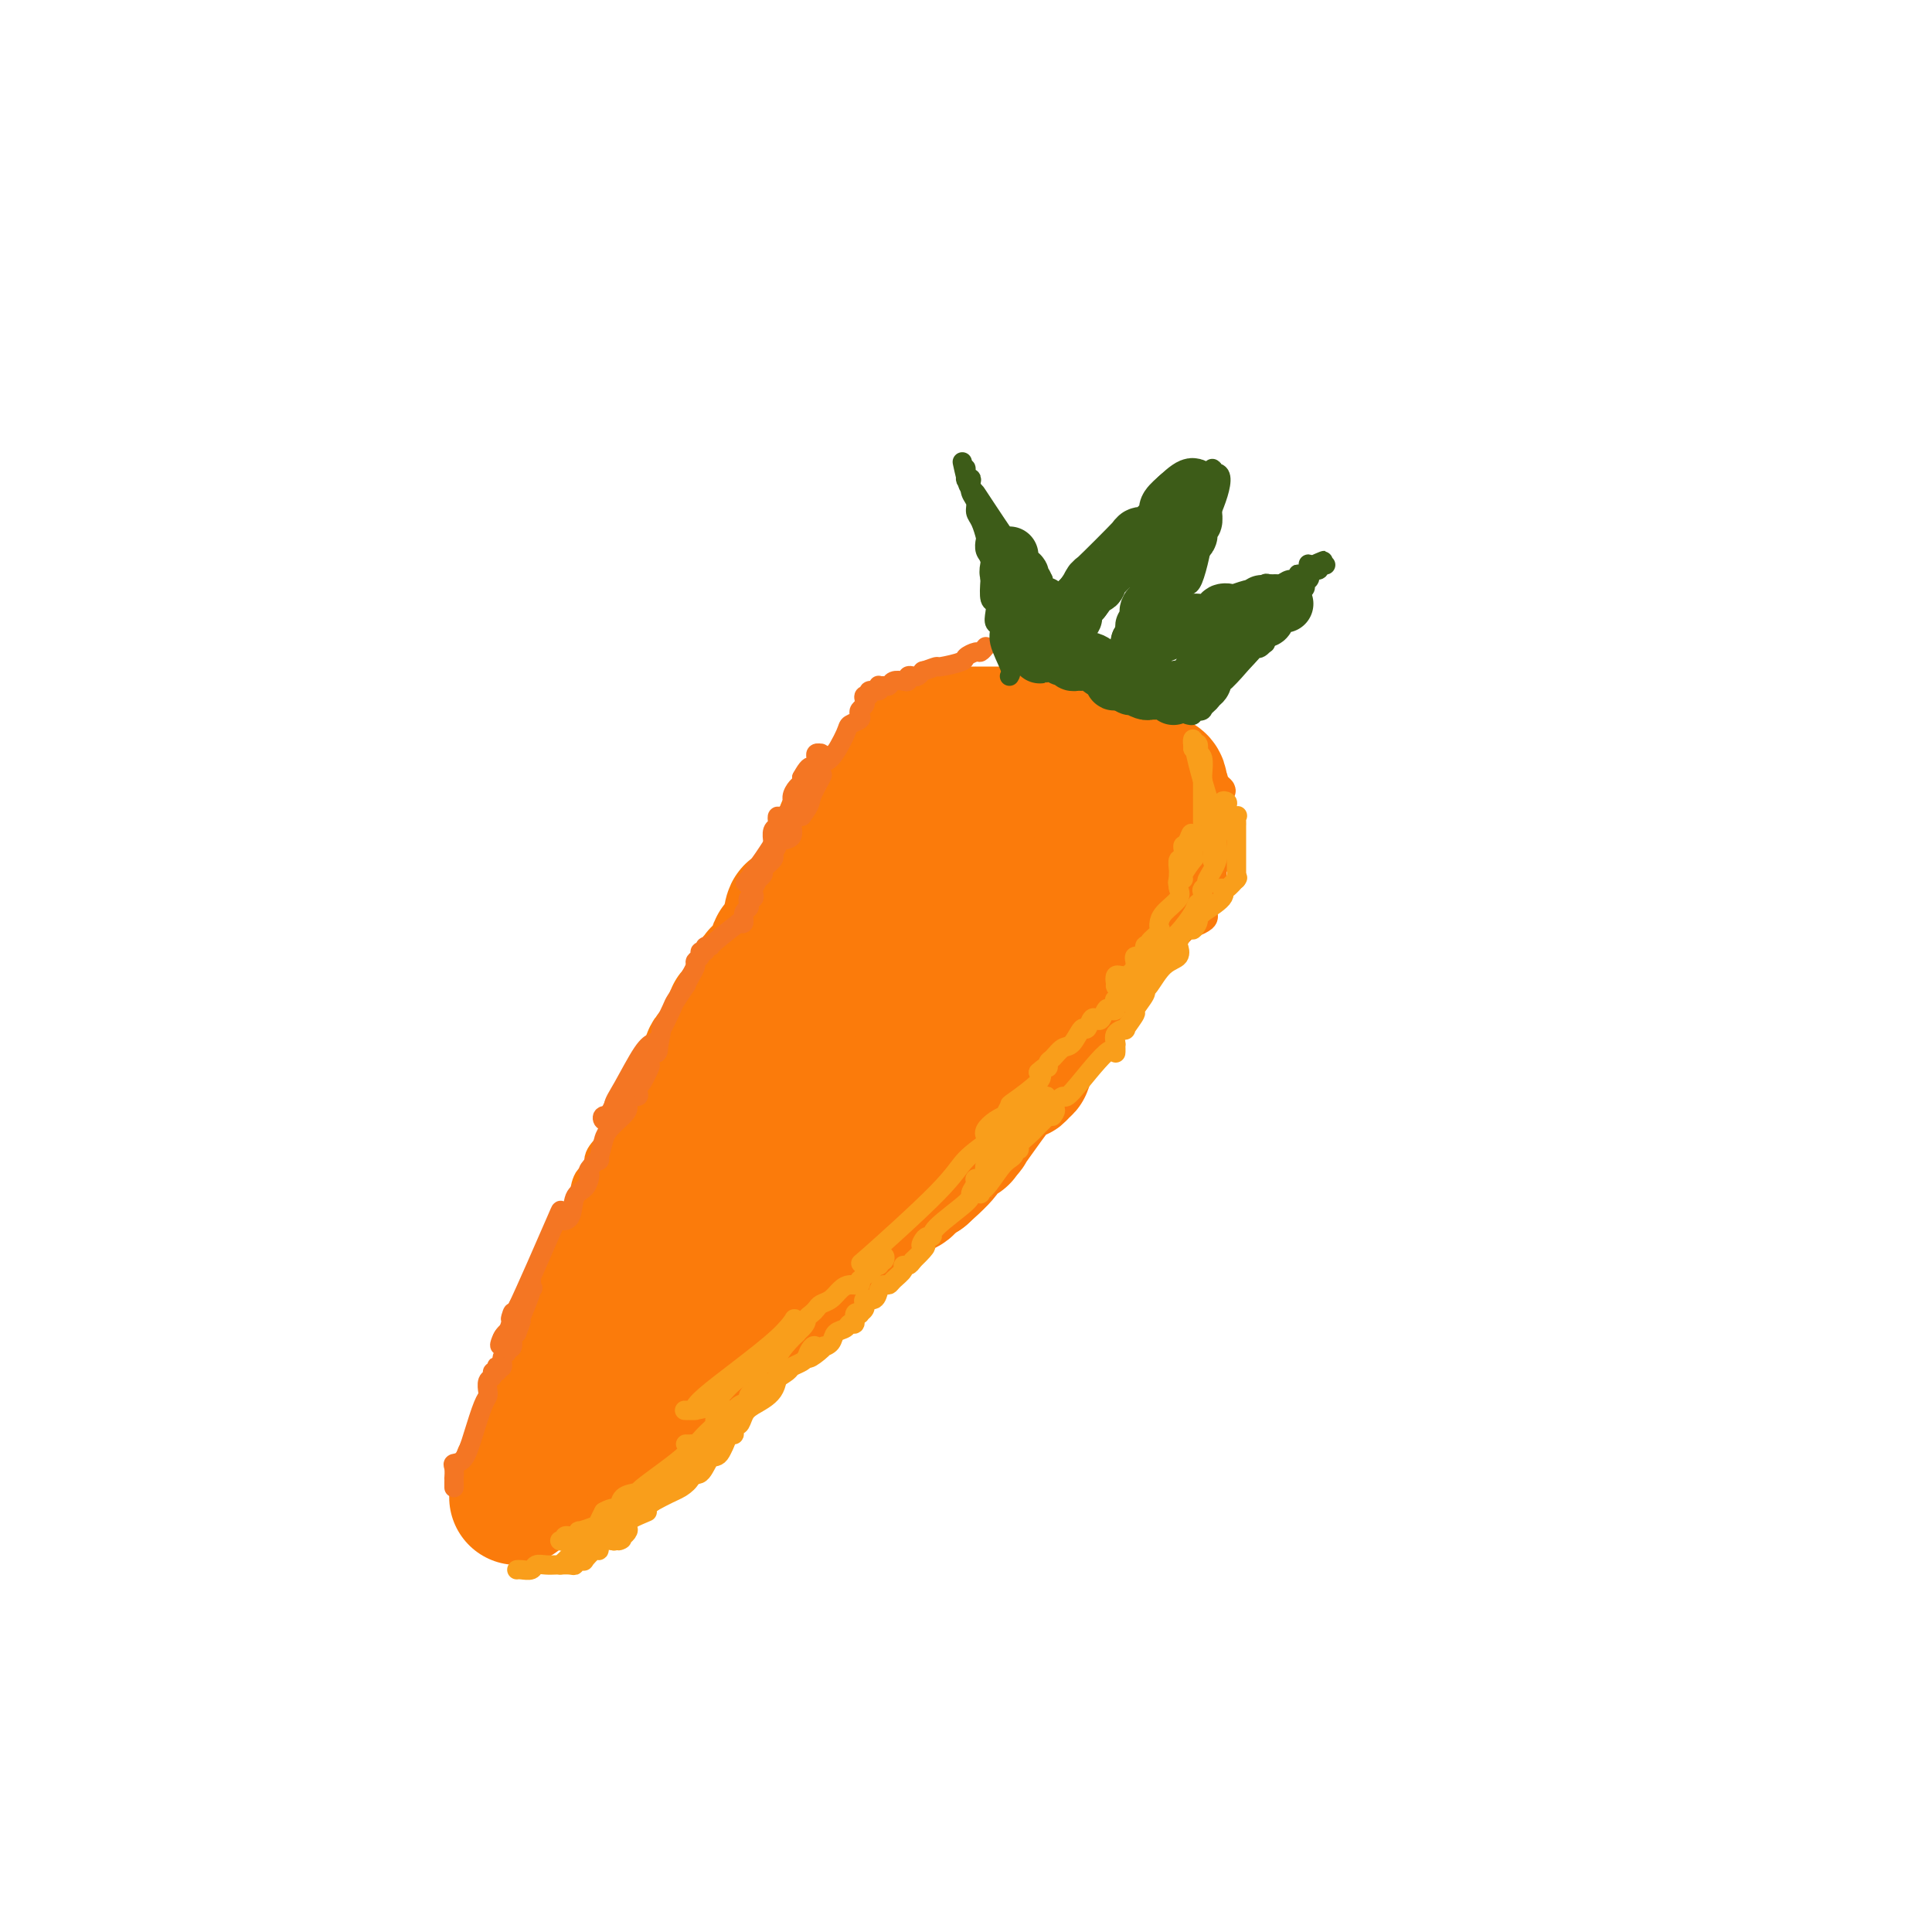 <svg viewBox='0 0 400 400' version='1.1' xmlns='http://www.w3.org/2000/svg' xmlns:xlink='http://www.w3.org/1999/xlink'><g fill='none' stroke='#FB7B0B' stroke-width='6' stroke-linecap='round' stroke-linejoin='round'><path d='M105,284c0.453,-0.481 0.906,-0.961 1,-2c0.094,-1.039 -0.171,-2.635 0,-3c0.171,-0.365 0.777,0.502 1,0c0.223,-0.502 0.062,-2.371 0,-3c-0.062,-0.629 -0.024,-0.017 0,0c0.024,0.017 0.035,-0.561 0,-1c-0.035,-0.439 -0.115,-0.737 0,-1c0.115,-0.263 0.425,-0.489 1,-1c0.575,-0.511 1.415,-1.306 2,-2c0.585,-0.694 0.916,-1.288 1,-2c0.084,-0.712 -0.078,-1.541 0,-2c0.078,-0.459 0.397,-0.547 1,-1c0.603,-0.453 1.488,-1.271 2,-2c0.512,-0.729 0.649,-1.368 1,-2c0.351,-0.632 0.916,-1.257 1,-2c0.084,-0.743 -0.315,-1.606 0,-2c0.315,-0.394 1.342,-0.320 2,-1c0.658,-0.680 0.946,-2.113 1,-3c0.054,-0.887 -0.128,-1.230 0,-2c0.128,-0.770 0.564,-1.969 1,-3c0.436,-1.031 0.872,-1.893 1,-2c0.128,-0.107 -0.051,0.542 0,0c0.051,-0.542 0.332,-2.274 1,-3c0.668,-0.726 1.723,-0.445 2,-1c0.277,-0.555 -0.224,-1.944 0,-3c0.224,-1.056 1.173,-1.778 2,-3c0.827,-1.222 1.530,-2.944 2,-4c0.470,-1.056 0.706,-1.444 1,-2c0.294,-0.556 0.647,-1.278 1,-2'/><path d='M130,229c4.326,-8.912 2.641,-3.691 2,-2c-0.641,1.691 -0.239,-0.146 1,-2c1.239,-1.854 3.313,-3.724 4,-5c0.687,-1.276 -0.015,-1.959 0,-2c0.015,-0.041 0.745,0.561 1,0c0.255,-0.561 0.034,-2.286 0,-3c-0.034,-0.714 0.119,-0.416 1,-1c0.881,-0.584 2.489,-2.050 3,-3c0.511,-0.950 -0.075,-1.383 0,-2c0.075,-0.617 0.811,-1.418 1,-2c0.189,-0.582 -0.171,-0.943 0,-1c0.171,-0.057 0.872,0.192 1,0c0.128,-0.192 -0.316,-0.825 0,-2c0.316,-1.175 1.392,-2.891 4,-6c2.608,-3.109 6.750,-7.611 9,-11c2.250,-3.389 2.610,-5.664 3,-7c0.390,-1.336 0.810,-1.732 1,-2c0.190,-0.268 0.148,-0.409 0,-1c-0.148,-0.591 -0.404,-1.632 0,-2c0.404,-0.368 1.468,-0.062 2,-1c0.532,-0.938 0.533,-3.121 1,-5c0.467,-1.879 1.399,-3.453 2,-4c0.601,-0.547 0.870,-0.066 1,0c0.130,0.066 0.120,-0.284 0,-1c-0.120,-0.716 -0.351,-1.799 0,-2c0.351,-0.201 1.284,0.479 2,0c0.716,-0.479 1.214,-2.117 3,-4c1.786,-1.883 4.860,-4.010 6,-5c1.140,-0.990 0.345,-0.844 0,-1c-0.345,-0.156 -0.242,-0.616 0,-1c0.242,-0.384 0.621,-0.692 1,-1'/><path d='M179,150c2.096,-1.736 1.335,-0.076 1,0c-0.335,0.076 -0.245,-1.434 0,-2c0.245,-0.566 0.644,-0.189 1,0c0.356,0.189 0.668,0.190 1,0c0.332,-0.190 0.684,-0.572 1,-1c0.316,-0.428 0.596,-0.903 1,-1c0.404,-0.097 0.933,0.185 1,0c0.067,-0.185 -0.329,-0.838 0,-1c0.329,-0.162 1.383,0.167 2,0c0.617,-0.167 0.796,-0.829 1,-1c0.204,-0.171 0.434,0.147 1,0c0.566,-0.147 1.468,-0.761 2,-1c0.532,-0.239 0.695,-0.102 1,0c0.305,0.102 0.751,0.171 1,0c0.249,-0.171 0.299,-0.582 1,-1c0.701,-0.418 2.052,-0.844 3,-1c0.948,-0.156 1.492,-0.042 2,0c0.508,0.042 0.980,0.011 1,0c0.020,-0.011 -0.412,-0.003 0,0c0.412,0.003 1.669,0.001 2,0c0.331,-0.001 -0.263,-0.000 0,0c0.263,0.000 1.384,0.000 2,0c0.616,-0.000 0.727,-0.000 1,0c0.273,0.000 0.709,0.000 1,0c0.291,-0.000 0.439,-0.000 1,0c0.561,0.000 1.536,0.000 2,0c0.464,-0.000 0.418,-0.000 1,0c0.582,0.000 1.791,0.000 3,0'/><path d='M213,141c2.745,-0.000 1.608,-0.001 2,0c0.392,0.001 2.314,0.004 3,0c0.686,-0.004 0.136,-0.016 0,0c-0.136,0.016 0.142,0.060 1,0c0.858,-0.060 2.295,-0.223 3,0c0.705,0.223 0.678,0.832 1,1c0.322,0.168 0.992,-0.104 2,0c1.008,0.104 2.352,0.585 3,1c0.648,0.415 0.600,0.763 1,1c0.400,0.237 1.250,0.364 2,1c0.750,0.636 1.401,1.782 2,2c0.599,0.218 1.144,-0.492 2,0c0.856,0.492 2.021,2.187 3,3c0.979,0.813 1.773,0.742 2,1c0.227,0.258 -0.112,0.843 0,1c0.112,0.157 0.675,-0.113 1,0c0.325,0.113 0.411,0.608 1,1c0.589,0.392 1.681,0.680 2,1c0.319,0.320 -0.136,0.672 0,1c0.136,0.328 0.864,0.630 1,1c0.136,0.370 -0.319,0.806 0,1c0.319,0.194 1.413,0.146 2,0c0.587,-0.146 0.665,-0.390 1,0c0.335,0.390 0.925,1.414 1,2c0.075,0.586 -0.364,0.735 0,1c0.364,0.265 1.533,0.647 2,1c0.467,0.353 0.234,0.676 0,1'/><path d='M251,162c3.574,3.041 1.010,1.144 0,1c-1.010,-0.144 -0.467,1.467 0,2c0.467,0.533 0.857,-0.011 1,0c0.143,0.011 0.038,0.576 0,1c-0.038,0.424 -0.010,0.707 0,1c0.010,0.293 0.003,0.597 0,1c-0.003,0.403 -0.001,0.905 0,1c0.001,0.095 -0.000,-0.216 0,0c0.000,0.216 0.001,0.960 0,2c-0.001,1.040 -0.004,2.375 0,3c0.004,0.625 0.016,0.538 0,1c-0.016,0.462 -0.060,1.473 0,2c0.060,0.527 0.222,0.570 0,1c-0.222,0.430 -0.830,1.248 -1,2c-0.170,0.752 0.098,1.438 0,2c-0.098,0.562 -0.560,1.001 -1,2c-0.440,0.999 -0.856,2.558 -1,3c-0.144,0.442 -0.016,-0.235 0,0c0.016,0.235 -0.079,1.381 0,2c0.079,0.619 0.332,0.710 0,1c-0.332,0.290 -1.248,0.778 -2,1c-0.752,0.222 -1.340,0.178 -3,2c-1.660,1.822 -4.391,5.510 -6,8c-1.609,2.490 -2.097,3.783 -3,5c-0.903,1.217 -2.221,2.357 -3,3c-0.779,0.643 -1.017,0.788 -1,1c0.017,0.212 0.291,0.489 0,1c-0.291,0.511 -1.145,1.255 -2,2'/><path d='M229,213c-3.339,3.532 -1.686,0.863 -1,0c0.686,-0.863 0.407,0.079 0,1c-0.407,0.921 -0.940,1.822 -1,2c-0.060,0.178 0.353,-0.367 0,0c-0.353,0.367 -1.473,1.646 -2,2c-0.527,0.354 -0.460,-0.218 -1,0c-0.540,0.218 -1.685,1.224 -2,2c-0.315,0.776 0.201,1.320 0,2c-0.201,0.680 -1.117,1.494 -2,2c-0.883,0.506 -1.733,0.704 -2,1c-0.267,0.296 0.047,0.690 0,1c-0.047,0.310 -0.456,0.534 -1,1c-0.544,0.466 -1.223,1.172 -2,2c-0.777,0.828 -1.652,1.779 -2,2c-0.348,0.221 -0.168,-0.288 0,0c0.168,0.288 0.326,1.373 0,2c-0.326,0.627 -1.135,0.798 -2,1c-0.865,0.202 -1.786,0.436 -2,1c-0.214,0.564 0.280,1.457 0,2c-0.280,0.543 -1.333,0.737 -2,1c-0.667,0.263 -0.947,0.595 -1,1c-0.053,0.405 0.121,0.882 0,1c-0.121,0.118 -0.538,-0.123 -1,0c-0.462,0.123 -0.969,0.610 -1,1c-0.031,0.390 0.414,0.683 0,1c-0.414,0.317 -1.687,0.659 -2,1c-0.313,0.341 0.333,0.683 0,1c-0.333,0.317 -1.646,0.611 -2,1c-0.354,0.389 0.251,0.874 0,1c-0.251,0.126 -1.357,-0.107 -2,0c-0.643,0.107 -0.821,0.553 -1,1'/><path d='M197,247c-5.119,5.417 -1.915,1.958 -1,1c0.915,-0.958 -0.459,0.584 -1,1c-0.541,0.416 -0.249,-0.293 0,0c0.249,0.293 0.453,1.588 0,2c-0.453,0.412 -1.564,-0.059 -2,0c-0.436,0.059 -0.196,0.647 0,1c0.196,0.353 0.350,0.472 0,1c-0.350,0.528 -1.204,1.466 -2,2c-0.796,0.534 -1.534,0.665 -2,1c-0.466,0.335 -0.660,0.875 -1,1c-0.340,0.125 -0.828,-0.165 -1,0c-0.172,0.165 -0.030,0.784 0,1c0.030,0.216 -0.052,0.029 0,0c0.052,-0.029 0.238,0.102 0,0c-0.238,-0.102 -0.899,-0.435 -1,0c-0.101,0.435 0.358,1.637 0,2c-0.358,0.363 -1.531,-0.114 -2,0c-0.469,0.114 -0.232,0.819 0,1c0.232,0.181 0.461,-0.163 0,0c-0.461,0.163 -1.611,0.832 -2,1c-0.389,0.168 -0.017,-0.166 0,0c0.017,0.166 -0.320,0.832 -1,1c-0.680,0.168 -1.701,-0.162 -2,0c-0.299,0.162 0.126,0.817 0,1c-0.126,0.183 -0.803,-0.104 -1,0c-0.197,0.104 0.087,0.601 0,1c-0.087,0.399 -0.543,0.699 -1,1'/><path d='M177,266c-3.484,3.137 -2.195,1.481 -2,1c0.195,-0.481 -0.703,0.214 -1,1c-0.297,0.786 0.009,1.662 0,2c-0.009,0.338 -0.332,0.136 -1,0c-0.668,-0.136 -1.679,-0.208 -2,0c-0.321,0.208 0.050,0.696 0,1c-0.050,0.304 -0.520,0.425 -1,1c-0.480,0.575 -0.970,1.603 -1,2c-0.030,0.397 0.399,0.163 0,0c-0.399,-0.163 -1.626,-0.253 -2,0c-0.374,0.253 0.106,0.851 0,1c-0.106,0.149 -0.799,-0.152 -1,0c-0.201,0.152 0.089,0.757 0,1c-0.089,0.243 -0.558,0.126 -1,0c-0.442,-0.126 -0.857,-0.259 -1,0c-0.143,0.259 -0.013,0.911 0,1c0.013,0.089 -0.091,-0.384 0,0c0.091,0.384 0.378,1.623 0,2c-0.378,0.377 -1.422,-0.110 -2,0c-0.578,0.110 -0.690,0.818 -1,1c-0.310,0.182 -0.820,-0.162 -1,0c-0.180,0.162 -0.032,0.831 0,1c0.032,0.169 -0.051,-0.162 0,0c0.051,0.162 0.238,0.817 0,1c-0.238,0.183 -0.899,-0.106 -1,0c-0.101,0.106 0.357,0.605 0,1c-0.357,0.395 -1.531,0.684 -2,1c-0.469,0.316 -0.235,0.658 0,1'/><path d='M157,285c-3.251,2.911 -1.378,0.689 -1,0c0.378,-0.689 -0.740,0.154 -1,1c-0.260,0.846 0.338,1.695 0,2c-0.338,0.305 -1.611,0.066 -2,0c-0.389,-0.066 0.105,0.041 0,0c-0.105,-0.041 -0.809,-0.228 -1,0c-0.191,0.228 0.133,0.873 0,1c-0.133,0.127 -0.722,-0.263 -1,0c-0.278,0.263 -0.247,1.179 -1,2c-0.753,0.821 -2.292,1.549 -3,2c-0.708,0.451 -0.584,0.627 -1,1c-0.416,0.373 -1.371,0.942 -2,1c-0.629,0.058 -0.932,-0.397 -1,0c-0.068,0.397 0.097,1.646 0,2c-0.097,0.354 -0.457,-0.189 -1,0c-0.543,0.189 -1.268,1.108 -2,2c-0.732,0.892 -1.472,1.758 -2,2c-0.528,0.242 -0.843,-0.138 -1,0c-0.157,0.138 -0.155,0.794 0,1c0.155,0.206 0.465,-0.040 0,0c-0.465,0.040 -1.704,0.364 -2,1c-0.296,0.636 0.349,1.585 0,2c-0.349,0.415 -1.694,0.297 -3,1c-1.306,0.703 -2.574,2.227 -3,3c-0.426,0.773 -0.011,0.795 0,1c0.011,0.205 -0.382,0.594 -1,1c-0.618,0.406 -1.462,0.830 -2,1c-0.538,0.170 -0.769,0.085 -1,0'/><path d='M125,312c-4.888,4.415 -1.107,1.953 0,1c1.107,-0.953 -0.459,-0.395 -1,0c-0.541,0.395 -0.058,0.628 0,1c0.058,0.372 -0.310,0.883 -1,1c-0.690,0.117 -1.704,-0.161 -2,0c-0.296,0.161 0.125,0.761 0,1c-0.125,0.239 -0.798,0.117 -1,0c-0.202,-0.117 0.065,-0.228 0,0c-0.065,0.228 -0.461,0.797 -1,1c-0.539,0.203 -1.219,0.040 -2,0c-0.781,-0.040 -1.662,0.042 -2,0c-0.338,-0.042 -0.132,-0.207 0,0c0.132,0.207 0.190,0.788 0,1c-0.190,0.212 -0.628,0.057 -1,0c-0.372,-0.057 -0.677,-0.015 -1,0c-0.323,0.015 -0.664,0.004 -1,0c-0.336,-0.004 -0.667,-0.001 -1,0c-0.333,0.001 -0.666,0.000 -1,0c-0.334,-0.000 -0.667,-0.000 -1,0c-0.333,0.000 -0.667,0.000 -1,0'/><path d='M108,318c-2.565,0.711 -0.477,-0.513 0,-1c0.477,-0.487 -0.657,-0.237 -1,0c-0.343,0.237 0.105,0.462 0,0c-0.105,-0.462 -0.764,-1.610 -1,-2c-0.236,-0.390 -0.049,-0.021 0,0c0.049,0.021 -0.039,-0.305 0,-1c0.039,-0.695 0.207,-1.758 0,-2c-0.207,-0.242 -0.787,0.339 -1,0c-0.213,-0.339 -0.057,-1.596 0,-2c0.057,-0.404 0.015,0.047 0,0c-0.015,-0.047 -0.004,-0.590 0,-1c0.004,-0.410 0.001,-0.687 0,-1c-0.001,-0.313 -0.000,-0.661 0,-1c0.000,-0.339 0.000,-0.670 0,-1'/><path d='M105,306c-0.468,-2.039 -0.139,-1.138 0,-1c0.139,0.138 0.089,-0.489 0,-1c-0.089,-0.511 -0.216,-0.907 0,-1c0.216,-0.093 0.776,0.116 1,0c0.224,-0.116 0.113,-0.555 0,-1c-0.113,-0.445 -0.226,-0.894 0,-1c0.226,-0.106 0.793,0.130 1,0c0.207,-0.130 0.056,-0.628 0,-1c-0.056,-0.372 -0.015,-0.620 0,-1c0.015,-0.380 0.004,-0.893 0,-1c-0.004,-0.107 -0.001,0.193 0,0c0.001,-0.193 0.000,-0.879 0,-1c-0.000,-0.121 -0.000,0.322 0,0c0.000,-0.322 0.000,-1.410 0,-2c-0.000,-0.590 -0.000,-0.684 0,-1c0.000,-0.316 0.000,-0.854 0,-1c-0.000,-0.146 -0.000,0.101 0,0c0.000,-0.101 0.000,-0.551 0,-1'/><path d='M107,292c0.309,-2.652 0.083,-2.281 0,-2c-0.083,0.281 -0.022,0.474 0,0c0.022,-0.474 0.006,-1.615 0,-2c-0.006,-0.385 -0.002,-0.016 0,0c0.002,0.016 0.000,-0.322 0,-1c-0.000,-0.678 -0.000,-1.697 0,-2c0.000,-0.303 0.000,0.111 0,0c-0.000,-0.111 -0.000,-0.746 0,-1c0.000,-0.254 0.000,-0.127 0,0'/></g>
<g fill='none' stroke='#FB7B0B' stroke-width='28' stroke-linecap='round' stroke-linejoin='round'><path d='M217,170c-0.000,-0.334 -0.000,-0.668 0,-1c0.000,-0.332 0.000,-0.662 0,-1c-0.000,-0.338 -0.000,-0.686 0,-1c0.000,-0.314 0.001,-0.596 0,-1c-0.001,-0.404 -0.003,-0.932 0,-1c0.003,-0.068 0.011,0.322 0,0c-0.011,-0.322 -0.041,-1.356 0,-2c0.041,-0.644 0.155,-0.898 0,-1c-0.155,-0.102 -0.577,-0.051 -1,0'/><path d='M216,162c-0.127,-1.403 0.054,-0.912 0,-1c-0.054,-0.088 -0.343,-0.756 -1,-1c-0.657,-0.244 -1.681,-0.065 -2,0c-0.319,0.065 0.069,0.017 0,0c-0.069,-0.017 -0.593,-0.003 -1,0c-0.407,0.003 -0.696,-0.007 -1,0c-0.304,0.007 -0.624,0.030 -1,0c-0.376,-0.030 -0.807,-0.113 -1,0c-0.193,0.113 -0.146,0.423 0,0c0.146,-0.423 0.393,-1.580 0,-2c-0.393,-0.420 -1.425,-0.102 -2,0c-0.575,0.102 -0.693,-0.011 -1,0c-0.307,0.011 -0.802,0.146 -1,0c-0.198,-0.146 -0.099,-0.573 0,-1'/><path d='M205,157c-1.920,-0.790 -1.219,-0.264 -1,0c0.219,0.264 -0.044,0.267 0,0c0.044,-0.267 0.397,-0.804 0,-1c-0.397,-0.196 -1.542,-0.053 -2,0c-0.458,0.053 -0.230,0.014 0,0c0.230,-0.014 0.460,-0.004 0,0c-0.460,0.004 -1.610,0.001 -2,0c-0.390,-0.001 -0.021,-0.000 0,0c0.021,0.000 -0.305,0.000 -1,0c-0.695,-0.000 -1.758,0.000 -2,0c-0.242,-0.000 0.338,-0.001 0,0c-0.338,0.001 -1.593,0.003 -2,0c-0.407,-0.003 0.035,-0.011 0,0c-0.035,0.011 -0.548,0.041 -1,0c-0.452,-0.041 -0.843,-0.155 -1,0c-0.157,0.155 -0.078,0.577 0,1'/><path d='M193,157c-1.889,-0.126 -0.611,-0.442 0,0c0.611,0.442 0.556,1.643 0,2c-0.556,0.357 -1.613,-0.128 -2,0c-0.387,0.128 -0.104,0.869 0,1c0.104,0.131 0.028,-0.348 0,0c-0.028,0.348 -0.008,1.525 0,2c0.008,0.475 0.005,0.249 0,0c-0.005,-0.249 -0.011,-0.522 0,0c0.011,0.522 0.040,1.841 0,2c-0.040,0.159 -0.148,-0.840 -1,0c-0.852,0.840 -2.449,3.518 -3,5c-0.551,1.482 -0.055,1.768 0,2c0.055,0.232 -0.331,0.409 -1,1c-0.669,0.591 -1.620,1.598 -2,2c-0.380,0.402 -0.190,0.201 0,0'/><path d='M184,174c-1.427,2.902 -0.495,1.656 0,1c0.495,-0.656 0.554,-0.722 0,0c-0.554,0.722 -1.722,2.231 -2,3c-0.278,0.769 0.333,0.798 0,1c-0.333,0.202 -1.610,0.579 -2,1c-0.390,0.421 0.106,0.887 0,1c-0.106,0.113 -0.813,-0.129 -1,0c-0.187,0.129 0.147,0.627 0,1c-0.147,0.373 -0.776,0.620 -1,1c-0.224,0.380 -0.044,0.894 0,1c0.044,0.106 -0.048,-0.197 0,0c0.048,0.197 0.235,0.894 0,1c-0.235,0.106 -0.891,-0.380 -1,0c-0.109,0.380 0.331,1.626 0,2c-0.331,0.374 -1.433,-0.125 -2,0c-0.567,0.125 -0.601,0.874 -1,2c-0.399,1.126 -1.164,2.630 -2,4c-0.836,1.370 -1.743,2.608 -2,3c-0.257,0.392 0.137,-0.060 0,0c-0.137,0.060 -0.806,0.631 -1,1c-0.194,0.369 0.087,0.534 0,1c-0.087,0.466 -0.544,1.233 -1,2'/><path d='M168,200c-2.433,4.011 -0.516,1.039 0,0c0.516,-1.039 -0.370,-0.143 -1,1c-0.630,1.143 -1.005,2.535 -1,3c0.005,0.465 0.389,0.005 0,0c-0.389,-0.005 -1.552,0.447 -2,1c-0.448,0.553 -0.180,1.208 0,2c0.180,0.792 0.274,1.720 0,2c-0.274,0.280 -0.914,-0.088 -1,0c-0.086,0.088 0.382,0.630 0,1c-0.382,0.370 -1.615,0.567 -2,1c-0.385,0.433 0.079,1.103 0,1c-0.079,-0.103 -0.701,-0.980 -1,0c-0.299,0.980 -0.274,3.817 -1,5c-0.726,1.183 -2.201,0.714 -3,1c-0.799,0.286 -0.922,1.329 -1,2c-0.078,0.671 -0.111,0.971 0,1c0.111,0.029 0.366,-0.215 0,0c-0.366,0.215 -1.352,0.887 -2,1c-0.648,0.113 -0.956,-0.334 -1,0c-0.044,0.334 0.177,1.448 0,2c-0.177,0.552 -0.752,0.543 -1,1c-0.248,0.457 -0.170,1.380 0,2c0.170,0.620 0.430,0.936 0,1c-0.430,0.064 -1.552,-0.125 -2,0c-0.448,0.125 -0.224,0.562 0,1'/><path d='M149,229c-3.179,4.472 -1.626,1.152 -1,0c0.626,-1.152 0.327,-0.137 0,1c-0.327,1.137 -0.680,2.395 -1,3c-0.320,0.605 -0.607,0.557 -1,1c-0.393,0.443 -0.893,1.375 -1,2c-0.107,0.625 0.178,0.942 0,1c-0.178,0.058 -0.818,-0.142 -1,0c-0.182,0.142 0.094,0.625 0,1c-0.094,0.375 -0.559,0.643 -1,1c-0.441,0.357 -0.857,0.802 -1,1c-0.143,0.198 -0.013,0.150 0,0c0.013,-0.150 -0.091,-0.401 0,0c0.091,0.401 0.375,1.454 0,2c-0.375,0.546 -1.411,0.583 -2,1c-0.589,0.417 -0.730,1.212 -1,2c-0.270,0.788 -0.668,1.569 -1,2c-0.332,0.431 -0.596,0.510 -1,1c-0.404,0.490 -0.946,1.389 -1,2c-0.054,0.611 0.380,0.933 0,1c-0.380,0.067 -1.574,-0.120 -2,0c-0.426,0.120 -0.083,0.548 0,1c0.083,0.452 -0.093,0.929 0,1c0.093,0.071 0.455,-0.266 0,1c-0.455,1.266 -1.728,4.133 -3,7'/><path d='M131,261c-3.255,5.279 -2.393,2.478 -2,2c0.393,-0.478 0.318,1.367 0,2c-0.318,0.633 -0.877,0.054 -1,0c-0.123,-0.054 0.191,0.415 0,1c-0.191,0.585 -0.888,1.285 -1,2c-0.112,0.715 0.362,1.446 0,2c-0.362,0.554 -1.561,0.932 -2,1c-0.439,0.068 -0.118,-0.174 0,0c0.118,0.174 0.034,0.764 0,1c-0.034,0.236 -0.017,0.118 0,0'/><path d='M125,272c-0.437,0.748 -0.873,1.496 -1,2c-0.127,0.504 0.057,0.762 0,1c-0.057,0.238 -0.355,0.454 -1,1c-0.645,0.546 -1.637,1.422 -2,2c-0.363,0.578 -0.096,0.859 0,1c0.096,0.141 0.022,0.141 0,0c-0.022,-0.141 0.008,-0.422 0,0c-0.008,0.422 -0.055,1.548 0,2c0.055,0.452 0.212,0.229 0,0c-0.212,-0.229 -0.792,-0.465 -1,0c-0.208,0.465 -0.046,1.630 0,2c0.046,0.370 -0.026,-0.054 0,0c0.026,0.054 0.150,0.587 0,1c-0.150,0.413 -0.575,0.707 -1,1'/><path d='M119,285c-0.870,2.112 -0.044,0.891 0,1c0.044,0.109 -0.692,1.548 -1,2c-0.308,0.452 -0.187,-0.082 0,0c0.187,0.082 0.439,0.779 0,1c-0.439,0.221 -1.568,-0.033 -2,0c-0.432,0.033 -0.168,0.353 0,1c0.168,0.647 0.241,1.623 0,2c-0.241,0.377 -0.796,0.157 -1,0c-0.204,-0.157 -0.057,-0.252 0,0c0.057,0.252 0.026,0.851 0,1c-0.026,0.149 -0.045,-0.152 0,0c0.045,0.152 0.156,0.758 0,1c-0.156,0.242 -0.578,0.121 -1,0'/><path d='M114,294c-0.773,1.494 -0.206,0.730 0,1c0.206,0.270 0.052,1.574 0,2c-0.052,0.426 0.000,-0.027 0,0c-0.000,0.027 -0.052,0.533 0,1c0.052,0.467 0.206,0.894 0,1c-0.206,0.106 -0.773,-0.108 -1,0c-0.227,0.108 -0.113,0.537 0,1c0.113,0.463 0.226,0.959 0,1c-0.226,0.041 -0.792,-0.374 -1,0c-0.208,0.374 -0.060,1.535 0,2c0.060,0.465 0.030,0.232 0,0'/><path d='M112,303c-0.048,1.453 0.832,0.584 1,0c0.168,-0.584 -0.378,-0.883 0,-1c0.378,-0.117 1.678,-0.052 2,0c0.322,0.052 -0.335,0.091 0,-1c0.335,-1.091 1.663,-3.310 2,-4c0.337,-0.690 -0.317,0.151 0,0c0.317,-0.151 1.605,-1.294 2,-2c0.395,-0.706 -0.103,-0.974 0,-1c0.103,-0.026 0.806,0.190 1,0c0.194,-0.190 -0.119,-0.787 0,-1c0.119,-0.213 0.672,-0.043 1,0c0.328,0.043 0.431,-0.041 1,0c0.569,0.041 1.606,0.207 2,0c0.394,-0.207 0.147,-0.787 0,-1c-0.147,-0.213 -0.194,-0.058 0,0c0.194,0.058 0.629,0.018 1,0c0.371,-0.018 0.676,-0.013 1,0c0.324,0.013 0.665,0.033 1,0c0.335,-0.033 0.663,-0.118 1,0c0.337,0.118 0.684,0.438 1,0c0.316,-0.438 0.600,-1.633 1,-2c0.400,-0.367 0.915,0.093 1,0c0.085,-0.093 -0.262,-0.741 0,-1c0.262,-0.259 1.131,-0.130 2,0'/><path d='M133,289c1.814,-0.561 0.349,0.038 0,0c-0.349,-0.038 0.417,-0.713 1,-1c0.583,-0.287 0.983,-0.186 1,0c0.017,0.186 -0.347,0.457 0,0c0.347,-0.457 1.407,-1.642 2,-2c0.593,-0.358 0.718,0.110 1,0c0.282,-0.110 0.721,-0.799 1,-1c0.279,-0.201 0.400,0.087 1,0c0.600,-0.087 1.680,-0.549 2,-1c0.320,-0.451 -0.122,-0.890 0,-1c0.122,-0.110 0.806,0.110 1,0c0.194,-0.110 -0.101,-0.550 0,-1c0.101,-0.450 0.600,-0.909 1,-1c0.400,-0.091 0.701,0.188 1,0c0.299,-0.188 0.596,-0.843 1,-1c0.404,-0.157 0.916,0.183 1,0c0.084,-0.183 -0.261,-0.889 0,-1c0.261,-0.111 1.128,0.374 2,0c0.872,-0.374 1.749,-1.605 2,-2c0.251,-0.395 -0.125,0.048 0,0c0.125,-0.048 0.750,-0.585 1,-1c0.250,-0.415 0.125,-0.707 0,-1'/><path d='M152,275c2.840,-2.073 0.438,-0.256 0,0c-0.438,0.256 1.086,-1.049 3,-2c1.914,-0.951 4.219,-1.547 5,-2c0.781,-0.453 0.038,-0.762 0,-1c-0.038,-0.238 0.630,-0.404 1,-1c0.370,-0.596 0.444,-1.620 1,-2c0.556,-0.380 1.596,-0.114 2,0c0.404,0.114 0.173,0.077 0,0c-0.173,-0.077 -0.288,-0.192 1,-2c1.288,-1.808 3.977,-5.308 6,-7c2.023,-1.692 3.379,-1.577 4,-2c0.621,-0.423 0.507,-1.383 1,-2c0.493,-0.617 1.594,-0.890 2,-1c0.406,-0.110 0.118,-0.056 0,0c-0.118,0.056 -0.065,0.113 0,0c0.065,-0.113 0.143,-0.397 1,-1c0.857,-0.603 2.493,-1.523 3,-2c0.507,-0.477 -0.115,-0.509 0,-1c0.115,-0.491 0.967,-1.441 2,-2c1.033,-0.559 2.246,-0.727 3,-1c0.754,-0.273 1.049,-0.650 1,-1c-0.049,-0.350 -0.443,-0.671 0,-1c0.443,-0.329 1.721,-0.664 3,-1'/><path d='M191,243c6.723,-5.931 4.029,-4.759 4,-5c-0.029,-0.241 2.605,-1.894 4,-3c1.395,-1.106 1.550,-1.663 1,-1c-0.550,0.663 -1.804,2.546 0,0c1.804,-2.546 6.666,-9.523 9,-12c2.334,-2.477 2.140,-0.456 2,0c-0.140,0.456 -0.228,-0.654 0,-1c0.228,-0.346 0.770,0.072 1,0c0.230,-0.072 0.146,-0.634 0,-1c-0.146,-0.366 -0.355,-0.538 0,-1c0.355,-0.462 1.272,-1.215 1,-1c-0.272,0.215 -1.735,1.400 0,-2c1.735,-3.400 6.669,-11.383 9,-15c2.331,-3.617 2.061,-2.867 2,-3c-0.061,-0.133 0.088,-1.149 0,-2c-0.088,-0.851 -0.411,-1.537 0,-2c0.411,-0.463 1.557,-0.703 2,-1c0.443,-0.297 0.183,-0.650 0,-1c-0.183,-0.350 -0.289,-0.696 0,-1c0.289,-0.304 0.974,-0.566 1,-1c0.026,-0.434 -0.609,-1.040 1,-3c1.609,-1.960 5.460,-5.274 7,-7c1.540,-1.726 0.770,-1.863 0,-2'/><path d='M235,178c3.559,-6.624 0.955,-1.684 0,0c-0.955,1.684 -0.263,0.112 0,-1c0.263,-1.112 0.095,-1.762 0,-2c-0.095,-0.238 -0.119,-0.063 0,0c0.119,0.063 0.379,0.014 0,0c-0.379,-0.014 -1.397,0.009 -2,0c-0.603,-0.009 -0.789,-0.049 -1,0c-0.211,0.049 -0.445,0.186 -1,0c-0.555,-0.186 -1.432,-0.696 -4,0c-2.568,0.696 -6.827,2.597 -15,7c-8.173,4.403 -20.258,11.310 -28,16c-7.742,4.690 -11.140,7.165 -14,9c-2.860,1.835 -5.184,3.030 -6,4c-0.816,0.970 -0.126,1.714 0,2c0.126,0.286 -0.312,0.116 -1,0c-0.688,-0.116 -1.625,-0.176 -2,0c-0.375,0.176 -0.187,0.588 0,1'/><path d='M161,214c-7.951,4.870 -2.327,1.046 0,2c2.327,0.954 1.358,6.685 1,10c-0.358,3.315 -0.105,4.212 0,5c0.105,0.788 0.063,1.465 0,2c-0.063,0.535 -0.145,0.926 0,1c0.145,0.074 0.519,-0.170 0,2c-0.519,2.170 -1.931,6.753 -3,9c-1.069,2.247 -1.796,2.158 -2,2c-0.204,-0.158 0.115,-0.386 0,0c-0.115,0.386 -0.664,1.387 -1,2c-0.336,0.613 -0.458,0.838 0,1c0.458,0.162 1.496,0.262 4,-2c2.504,-2.262 6.475,-6.885 11,-12c4.525,-5.115 9.605,-10.722 13,-14c3.395,-3.278 5.106,-4.229 6,-5c0.894,-0.771 0.970,-1.363 1,-2c0.030,-0.637 0.015,-1.318 0,-2'/><path d='M191,213c5.023,-5.185 0.080,0.352 0,0c-0.080,-0.352 4.704,-6.592 7,-9c2.296,-2.408 2.104,-0.985 2,-1c-0.104,-0.015 -0.118,-1.468 0,-2c0.118,-0.532 0.370,-0.143 2,-2c1.630,-1.857 4.640,-5.960 6,-8c1.360,-2.040 1.071,-2.019 1,-2c-0.071,0.019 0.074,0.034 0,0c-0.074,-0.034 -0.369,-0.116 0,0c0.369,0.116 1.403,0.431 2,0c0.597,-0.431 0.757,-1.607 1,-2c0.243,-0.393 0.569,-0.004 1,0c0.431,0.004 0.967,-0.377 2,-1c1.033,-0.623 2.563,-1.488 3,-2c0.437,-0.512 -0.219,-0.671 0,-1c0.219,-0.329 1.312,-0.828 2,-1c0.688,-0.172 0.969,-0.018 1,0c0.031,0.018 -0.190,-0.101 0,0c0.190,0.101 0.789,0.421 1,0c0.211,-0.421 0.034,-1.583 0,-2c-0.034,-0.417 0.075,-0.090 0,0c-0.075,0.090 -0.335,-0.056 0,0c0.335,0.056 1.265,0.314 2,0c0.735,-0.314 1.275,-1.200 2,-2c0.725,-0.800 1.636,-1.514 2,-2c0.364,-0.486 0.182,-0.743 0,-1'/><path d='M228,175c3.254,-2.491 1.390,-0.717 1,0c-0.390,0.717 0.693,0.378 1,0c0.307,-0.378 -0.164,-0.795 0,-1c0.164,-0.205 0.961,-0.198 1,0c0.039,0.198 -0.680,0.585 0,0c0.680,-0.585 2.760,-2.143 4,-3c1.240,-0.857 1.639,-1.012 2,-1c0.361,0.012 0.685,0.193 1,0c0.315,-0.193 0.620,-0.758 1,-1c0.380,-0.242 0.834,-0.160 1,0c0.166,0.160 0.045,0.397 0,0c-0.045,-0.397 -0.012,-1.430 0,-2c0.012,-0.570 0.003,-0.679 0,-1c-0.003,-0.321 -0.001,-0.856 0,-1c0.001,-0.144 0.000,0.102 0,0c-0.000,-0.102 -0.000,-0.551 0,-1'/><path d='M240,164c0.275,-0.808 -0.038,0.172 0,0c0.038,-0.172 0.427,-1.495 0,-2c-0.427,-0.505 -1.669,-0.192 -2,0c-0.331,0.192 0.251,0.262 0,0c-0.251,-0.262 -1.333,-0.855 -2,-1c-0.667,-0.145 -0.918,0.157 -1,0c-0.082,-0.157 0.006,-0.772 0,-1c-0.006,-0.228 -0.105,-0.069 0,0c0.105,0.069 0.413,0.048 0,0c-0.413,-0.048 -1.547,-0.122 -2,0c-0.453,0.122 -0.225,0.439 0,0c0.225,-0.439 0.449,-1.633 0,-2c-0.449,-0.367 -1.570,0.094 -2,0c-0.430,-0.094 -0.171,-0.743 0,-1c0.171,-0.257 0.252,-0.121 0,0c-0.252,0.121 -0.837,0.228 -1,0c-0.163,-0.228 0.096,-0.793 0,-1c-0.096,-0.207 -0.548,-0.058 -1,0c-0.452,0.058 -0.905,0.026 -1,0c-0.095,-0.026 0.167,-0.045 0,0c-0.167,0.045 -0.762,0.156 -1,0c-0.238,-0.156 -0.119,-0.578 0,-1'/><path d='M227,155c-2.256,-1.271 -1.396,0.052 -1,0c0.396,-0.052 0.327,-1.478 0,-2c-0.327,-0.522 -0.914,-0.140 -1,0c-0.086,0.140 0.328,0.037 0,0c-0.328,-0.037 -1.397,-0.010 -2,0c-0.603,0.010 -0.740,0.003 -1,0c-0.260,-0.003 -0.642,-0.001 -1,0c-0.358,0.001 -0.691,0.000 -1,0c-0.309,-0.000 -0.594,-0.000 -1,0c-0.406,0.000 -0.935,0.000 -1,0c-0.065,-0.000 0.332,-0.000 0,0c-0.332,0.000 -1.393,0.000 -2,0c-0.607,-0.000 -0.759,-0.000 -1,0c-0.241,0.000 -0.570,0.000 -1,0c-0.430,-0.000 -0.960,-0.000 -1,0c-0.040,0.000 0.410,0.000 0,0c-0.410,-0.000 -1.681,-0.000 -2,0c-0.319,0.000 0.313,0.000 0,0c-0.313,-0.000 -1.571,-0.000 -2,0c-0.429,0.000 -0.029,0.000 0,0c0.029,-0.000 -0.312,-0.000 -1,0c-0.688,0.000 -1.724,0.000 -2,0c-0.276,-0.000 0.207,-0.000 0,0c-0.207,0.000 -1.103,0.000 -2,0'/><path d='M204,153c-3.517,-0.310 -0.811,-0.083 0,0c0.811,0.083 -0.274,0.024 -1,0c-0.726,-0.024 -1.094,-0.013 -2,0c-0.906,0.013 -2.351,0.028 -3,0c-0.649,-0.028 -0.502,-0.099 -1,0c-0.498,0.099 -1.639,0.369 -2,1c-0.361,0.631 0.059,1.623 0,2c-0.059,0.377 -0.597,0.137 -1,0c-0.403,-0.137 -0.671,-0.173 -1,0c-0.329,0.173 -0.719,0.554 -1,1c-0.281,0.446 -0.454,0.957 -1,1c-0.546,0.043 -1.465,-0.382 -2,0c-0.535,0.382 -0.686,1.570 -1,2c-0.314,0.430 -0.792,0.103 -1,0c-0.208,-0.103 -0.146,0.017 0,0c0.146,-0.017 0.376,-0.173 0,0c-0.376,0.173 -1.358,0.673 -2,1c-0.642,0.327 -0.942,0.479 -1,1c-0.058,0.521 0.128,1.410 0,2c-0.128,0.590 -0.570,0.880 -1,1c-0.430,0.120 -0.846,0.071 -1,0c-0.154,-0.071 -0.044,-0.163 0,0c0.044,0.163 0.022,0.582 0,1'/><path d='M182,166c-2.076,2.198 -0.765,1.692 0,1c0.765,-0.692 0.984,-1.571 0,0c-0.984,1.571 -3.169,5.590 -4,7c-0.831,1.410 -0.306,0.209 0,0c0.306,-0.209 0.394,0.573 0,1c-0.394,0.427 -1.269,0.500 -2,1c-0.731,0.500 -1.319,1.427 -2,2c-0.681,0.573 -1.454,0.791 -2,1c-0.546,0.209 -0.866,0.408 -1,1c-0.134,0.592 -0.081,1.578 0,2c0.081,0.422 0.190,0.281 0,0c-0.190,-0.281 -0.678,-0.702 -1,0c-0.322,0.702 -0.478,2.528 -1,4c-0.522,1.472 -1.410,2.588 -2,3c-0.590,0.412 -0.883,0.118 -1,0c-0.117,-0.118 -0.059,-0.059 0,0'/><path d='M166,189c-2.928,3.433 -2.248,0.514 -2,0c0.248,-0.514 0.065,1.376 0,2c-0.065,0.624 -0.011,-0.020 0,0c0.011,0.020 -0.022,0.702 0,1c0.022,0.298 0.098,0.211 0,1c-0.098,0.789 -0.369,2.454 -1,3c-0.631,0.546 -1.624,-0.026 -2,0c-0.376,0.026 -0.137,0.651 0,1c0.137,0.349 0.173,0.421 0,1c-0.173,0.579 -0.554,1.666 -1,2c-0.446,0.334 -0.957,-0.083 -1,0c-0.043,0.083 0.383,0.668 0,1c-0.383,0.332 -1.574,0.413 -2,1c-0.426,0.587 -0.085,1.680 0,2c0.085,0.320 -0.084,-0.132 0,0c0.084,0.132 0.421,0.847 0,1c-0.421,0.153 -1.602,-0.257 -2,0c-0.398,0.257 -0.014,1.182 0,2c0.014,0.818 -0.342,1.528 -1,2c-0.658,0.472 -1.616,0.706 -2,1c-0.384,0.294 -0.192,0.647 0,1'/><path d='M152,211c-2.182,3.369 -0.635,0.793 0,0c0.635,-0.793 0.360,0.198 0,1c-0.360,0.802 -0.805,1.417 -1,2c-0.195,0.583 -0.138,1.136 -1,2c-0.862,0.864 -2.641,2.038 -3,3c-0.359,0.962 0.702,1.711 0,3c-0.702,1.289 -3.169,3.119 -4,4c-0.831,0.881 -0.027,0.814 0,1c0.027,0.186 -0.723,0.625 -1,1c-0.277,0.375 -0.082,0.687 0,1c0.082,0.313 0.050,0.627 0,1c-0.050,0.373 -0.119,0.807 0,1c0.119,0.193 0.425,0.147 0,0c-0.425,-0.147 -1.582,-0.394 -2,0c-0.418,0.394 -0.098,1.429 0,2c0.098,0.571 -0.025,0.679 0,1c0.025,0.321 0.199,0.856 0,1c-0.199,0.144 -0.771,-0.102 -1,0c-0.229,0.102 -0.114,0.551 0,1'/><path d='M139,236c-2.027,3.758 -0.596,0.652 0,0c0.596,-0.652 0.357,1.150 0,2c-0.357,0.850 -0.832,0.748 -1,1c-0.168,0.252 -0.031,0.858 0,1c0.031,0.142 -0.045,-0.181 0,0c0.045,0.181 0.211,0.867 0,1c-0.211,0.133 -0.798,-0.286 -1,0c-0.202,0.286 -0.020,1.276 0,2c0.020,0.724 -0.122,1.182 0,1c0.122,-0.182 0.508,-1.004 0,0c-0.508,1.004 -1.912,3.835 -3,6c-1.088,2.165 -1.861,3.665 -2,4c-0.139,0.335 0.356,-0.494 0,0c-0.356,0.494 -1.563,2.313 -2,3c-0.437,0.687 -0.103,0.243 0,0c0.103,-0.243 -0.024,-0.285 0,0c0.024,0.285 0.200,0.897 0,1c-0.200,0.103 -0.775,-0.304 -1,0c-0.225,0.304 -0.099,1.319 0,2c0.099,0.681 0.172,1.027 0,1c-0.172,-0.027 -0.590,-0.429 -1,0c-0.410,0.429 -0.814,1.687 -1,2c-0.186,0.313 -0.155,-0.319 0,0c0.155,0.319 0.433,1.591 0,2c-0.433,0.409 -1.578,-0.044 -2,0c-0.422,0.044 -0.121,0.584 0,1c0.121,0.416 0.060,0.708 0,1'/><path d='M125,267c-2.380,4.917 -1.330,1.710 -1,1c0.330,-0.710 -0.059,1.078 0,2c0.059,0.922 0.566,0.979 0,2c-0.566,1.021 -2.205,3.005 -3,4c-0.795,0.995 -0.747,1.001 -1,2c-0.253,0.999 -0.807,2.990 -1,4c-0.193,1.010 -0.024,1.040 0,1c0.024,-0.040 -0.098,-0.148 0,0c0.098,0.148 0.414,0.552 0,1c-0.414,0.448 -1.560,0.941 -2,1c-0.440,0.059 -0.174,-0.316 0,0c0.174,0.316 0.257,1.322 0,2c-0.257,0.678 -0.853,1.027 -1,1c-0.147,-0.027 0.156,-0.428 0,0c-0.156,0.428 -0.772,1.687 -1,2c-0.228,0.313 -0.069,-0.319 0,0c0.069,0.319 0.047,1.590 0,2c-0.047,0.410 -0.121,-0.041 0,0c0.121,0.041 0.435,0.574 0,1c-0.435,0.426 -1.619,0.744 -2,1c-0.381,0.256 0.042,0.450 0,1c-0.042,0.550 -0.550,1.457 -1,2c-0.450,0.543 -0.842,0.723 -1,1c-0.158,0.277 -0.081,0.652 0,1c0.081,0.348 0.166,0.671 0,1c-0.166,0.329 -0.583,0.665 -1,1'/><path d='M110,301c-2.320,5.499 -0.620,2.248 0,1c0.620,-1.248 0.158,-0.493 0,0c-0.158,0.493 -0.014,0.723 0,1c0.014,0.277 -0.101,0.599 0,1c0.101,0.401 0.419,0.881 0,1c-0.419,0.119 -1.574,-0.122 -2,0c-0.426,0.122 -0.122,0.606 0,1c0.122,0.394 0.061,0.697 0,1'/><path d='M108,307c-0.536,1.110 -0.876,0.886 -1,1c-0.124,0.114 -0.033,0.567 0,1c0.033,0.433 0.009,0.847 0,1c-0.009,0.153 -0.003,0.044 0,0c0.003,-0.044 0.001,-0.022 0,0'/><path d='M142,257c0.000,0.000 0.100,0.100 0.1,0.1'/></g>
<g fill='none' stroke='#F99E1B' stroke-width='4' stroke-linecap='round' stroke-linejoin='round'><path d='M107,325c0.214,-0.030 0.428,-0.061 1,0c0.572,0.061 1.502,0.212 2,0c0.498,-0.212 0.565,-0.789 1,-1c0.435,-0.211 1.239,-0.056 2,0c0.761,0.056 1.478,0.015 2,0c0.522,-0.015 0.848,-0.003 1,0c0.152,0.003 0.131,-0.003 0,0c-0.131,0.003 -0.372,0.015 0,0c0.372,-0.015 1.358,-0.057 2,0c0.642,0.057 0.941,0.214 1,0c0.059,-0.214 -0.121,-0.797 0,-1c0.121,-0.203 0.544,-0.025 1,0c0.456,0.025 0.945,-0.102 1,0c0.055,0.102 -0.326,0.435 0,0c0.326,-0.435 1.357,-1.637 2,-2c0.643,-0.363 0.898,0.113 1,0c0.102,-0.113 0.052,-0.815 0,-1c-0.052,-0.185 -0.107,0.146 0,0c0.107,-0.146 0.375,-0.770 1,-1c0.625,-0.230 1.607,-0.066 2,0c0.393,0.066 0.196,0.033 0,0'/><path d='M127,319c3.179,-0.830 1.127,0.095 1,0c-0.127,-0.095 1.669,-1.211 2,-2c0.331,-0.789 -0.805,-1.251 0,-2c0.805,-0.749 3.551,-1.784 4,-2c0.449,-0.216 -1.398,0.389 0,-1c1.398,-1.389 6.043,-4.771 8,-6c1.957,-1.229 1.227,-0.305 1,0c-0.227,0.305 0.048,-0.008 0,0c-0.048,0.008 -0.421,0.339 0,0c0.421,-0.339 1.635,-1.347 2,-2c0.365,-0.653 -0.119,-0.951 0,-1c0.119,-0.049 0.840,0.151 1,0c0.160,-0.151 -0.240,-0.653 0,-1c0.240,-0.347 1.122,-0.538 2,-1c0.878,-0.462 1.752,-1.195 2,-2c0.248,-0.805 -0.131,-1.682 0,-2c0.131,-0.318 0.771,-0.078 1,0c0.229,0.078 0.045,-0.006 0,0c-0.045,0.006 0.048,0.103 0,0c-0.048,-0.103 -0.237,-0.406 0,-1c0.237,-0.594 0.898,-1.479 1,-2c0.102,-0.521 -0.357,-0.679 0,-1c0.357,-0.321 1.531,-0.806 2,-1c0.469,-0.194 0.235,-0.097 0,0'/><path d='M154,292c4.220,-4.833 1.271,-3.415 1,-3c-0.271,0.415 2.137,-0.171 3,-1c0.863,-0.829 0.180,-1.899 0,-2c-0.180,-0.101 0.142,0.768 0,1c-0.142,0.232 -0.750,-0.174 -1,0c-0.250,0.174 -0.143,0.926 0,1c0.143,0.074 0.323,-0.530 0,0c-0.323,0.530 -1.148,2.194 -2,3c-0.852,0.806 -1.730,0.754 -2,1c-0.270,0.246 0.070,0.790 0,1c-0.070,0.210 -0.548,0.085 -1,0c-0.452,-0.085 -0.877,-0.130 -1,0c-0.123,0.130 0.057,0.434 0,1c-0.057,0.566 -0.350,1.395 -1,2c-0.650,0.605 -1.658,0.986 -2,1c-0.342,0.014 -0.018,-0.341 0,0c0.018,0.341 -0.269,1.376 -1,2c-0.731,0.624 -1.907,0.837 -3,2c-1.093,1.163 -2.102,3.275 -3,4c-0.898,0.725 -1.685,0.064 -2,0c-0.315,-0.064 -0.157,0.468 0,1'/><path d='M139,306c-3.110,2.654 -1.383,0.291 -1,0c0.383,-0.291 -0.576,1.492 -1,2c-0.424,0.508 -0.313,-0.257 -1,0c-0.687,0.257 -2.173,1.537 -3,2c-0.827,0.463 -0.997,0.109 -1,0c-0.003,-0.109 0.159,0.025 0,0c-0.159,-0.025 -0.639,-0.211 -1,0c-0.361,0.211 -0.602,0.817 -1,1c-0.398,0.183 -0.951,-0.058 -1,0c-0.049,0.058 0.407,0.415 0,1c-0.407,0.585 -1.678,1.396 -2,2c-0.322,0.604 0.303,0.999 0,1c-0.303,0.001 -1.534,-0.392 -2,0c-0.466,0.392 -0.166,1.569 0,2c0.166,0.431 0.199,0.116 0,0c-0.199,-0.116 -0.628,-0.033 -1,0c-0.372,0.033 -0.686,0.017 -1,0'/><path d='M123,317c-2.670,2.155 -1.345,2.041 -1,2c0.345,-0.041 -0.290,-0.011 -1,0c-0.710,0.011 -1.496,0.003 -2,0c-0.504,-0.003 -0.725,-0.001 -1,0c-0.275,0.001 -0.605,0.001 -1,0c-0.395,-0.001 -0.854,-0.004 -1,0c-0.146,0.004 0.020,0.016 0,0c-0.020,-0.016 -0.225,-0.061 0,0c0.225,0.061 0.881,0.227 1,0c0.119,-0.227 -0.297,-0.849 0,-1c0.297,-0.151 1.308,0.167 2,0c0.692,-0.167 1.064,-0.821 1,-1c-0.064,-0.179 -0.563,0.117 0,0c0.563,-0.117 2.190,-0.647 3,-1c0.810,-0.353 0.803,-0.529 1,-1c0.197,-0.471 0.599,-1.235 1,-2'/><path d='M125,313c1.743,-1.049 2.602,-0.671 3,-1c0.398,-0.329 0.337,-1.367 1,-2c0.663,-0.633 2.050,-0.863 3,-1c0.950,-0.137 1.464,-0.180 1,0c-0.464,0.180 -1.904,0.584 0,-1c1.904,-1.584 7.154,-5.155 9,-7c1.846,-1.845 0.290,-1.964 0,-2c-0.290,-0.036 0.686,0.012 1,0c0.314,-0.012 -0.036,-0.083 0,0c0.036,0.083 0.456,0.319 1,0c0.544,-0.319 1.211,-1.195 2,-2c0.789,-0.805 1.699,-1.540 2,-2c0.301,-0.460 -0.007,-0.644 0,-1c0.007,-0.356 0.329,-0.883 1,-1c0.671,-0.117 1.690,0.176 2,0c0.310,-0.176 -0.090,-0.820 0,-1c0.090,-0.180 0.668,0.105 1,0c0.332,-0.105 0.416,-0.601 1,-1c0.584,-0.399 1.667,-0.701 2,-1c0.333,-0.299 -0.086,-0.595 0,-1c0.086,-0.405 0.676,-0.921 1,-1c0.324,-0.079 0.381,0.277 1,0c0.619,-0.277 1.801,-1.187 3,-2c1.199,-0.813 2.414,-1.527 3,-2c0.586,-0.473 0.542,-0.704 1,-1c0.458,-0.296 1.416,-0.656 2,-1c0.584,-0.344 0.792,-0.672 1,-1'/><path d='M167,281c6.741,-4.829 2.593,-0.901 1,0c-1.593,0.901 -0.630,-1.225 0,-2c0.630,-0.775 0.927,-0.201 1,0c0.073,0.201 -0.079,0.027 0,0c0.079,-0.027 0.388,0.094 1,0c0.612,-0.094 1.527,-0.401 2,-1c0.473,-0.599 0.504,-1.488 1,-2c0.496,-0.512 1.457,-0.645 2,-1c0.543,-0.355 0.666,-0.932 1,-1c0.334,-0.068 0.878,0.371 1,0c0.122,-0.371 -0.178,-1.554 0,-2c0.178,-0.446 0.833,-0.157 1,0c0.167,0.157 -0.153,0.181 0,0c0.153,-0.181 0.780,-0.569 1,-1c0.220,-0.431 0.034,-0.907 0,-1c-0.034,-0.093 0.085,0.195 0,0c-0.085,-0.195 -0.373,-0.875 0,-1c0.373,-0.125 1.408,0.304 2,0c0.592,-0.304 0.741,-1.342 1,-2c0.259,-0.658 0.629,-0.937 1,-1c0.371,-0.063 0.743,0.089 1,0c0.257,-0.089 0.397,-0.419 1,-1c0.603,-0.581 1.667,-1.414 2,-2c0.333,-0.586 -0.064,-0.927 0,-1c0.064,-0.073 0.590,0.122 1,0c0.410,-0.122 0.705,-0.561 1,-1'/><path d='M189,261c3.868,-3.730 2.537,-3.055 2,-3c-0.537,0.055 -0.280,-0.510 0,-1c0.280,-0.490 0.581,-0.904 1,-1c0.419,-0.096 0.954,0.125 1,0c0.046,-0.125 -0.396,-0.598 1,-2c1.396,-1.402 4.630,-3.734 6,-5c1.370,-1.266 0.875,-1.466 1,-2c0.125,-0.534 0.870,-1.403 1,-2c0.130,-0.597 -0.355,-0.921 0,-1c0.355,-0.079 1.549,0.086 2,0c0.451,-0.086 0.158,-0.423 0,-1c-0.158,-0.577 -0.182,-1.394 0,-2c0.182,-0.606 0.568,-1.000 1,-1c0.432,-0.000 0.908,0.394 1,0c0.092,-0.394 -0.200,-1.577 0,-2c0.200,-0.423 0.891,-0.086 1,0c0.109,0.086 -0.363,-0.079 0,0c0.363,0.079 1.561,0.403 2,0c0.439,-0.403 0.118,-1.531 0,-2c-0.118,-0.469 -0.034,-0.277 0,0c0.034,0.277 0.017,0.638 0,1'/><path d='M209,237c3.038,-3.479 0.633,-0.176 -1,2c-1.633,2.176 -2.494,3.224 -3,4c-0.506,0.776 -0.659,1.280 -1,2c-0.341,0.720 -0.871,1.657 -1,2c-0.129,0.343 0.143,0.093 0,0c-0.143,-0.093 -0.701,-0.028 -1,0c-0.299,0.028 -0.339,0.019 0,0c0.339,-0.019 1.056,-0.047 2,-1c0.944,-0.953 2.113,-2.829 3,-4c0.887,-1.171 1.490,-1.636 2,-2c0.510,-0.364 0.927,-0.625 1,-1c0.073,-0.375 -0.199,-0.862 0,-1c0.199,-0.138 0.870,0.075 1,0c0.130,-0.075 -0.280,-0.437 0,-1c0.280,-0.563 1.250,-1.326 2,-2c0.750,-0.674 1.279,-1.258 2,-2c0.721,-0.742 1.635,-1.640 2,-2c0.365,-0.360 0.183,-0.180 0,0'/><path d='M217,231c2.384,-2.421 1.344,-0.472 1,0c-0.344,0.472 0.009,-0.531 0,-1c-0.009,-0.469 -0.381,-0.403 0,-1c0.381,-0.597 1.514,-1.856 2,-2c0.486,-0.144 0.326,0.826 2,-1c1.674,-1.826 5.181,-6.449 7,-8c1.819,-1.551 1.949,-0.030 2,0c0.051,0.030 0.022,-1.433 0,-2c-0.022,-0.567 -0.036,-0.240 0,0c0.036,0.240 0.123,0.393 0,0c-0.123,-0.393 -0.455,-1.332 0,-2c0.455,-0.668 1.699,-1.065 2,-1c0.301,0.065 -0.340,0.592 0,0c0.340,-0.592 1.662,-2.302 2,-3c0.338,-0.698 -0.308,-0.383 0,-1c0.308,-0.617 1.568,-2.167 2,-3c0.432,-0.833 0.035,-0.949 0,-1c-0.035,-0.051 0.292,-0.038 1,-1c0.708,-0.962 1.797,-2.901 3,-4c1.203,-1.099 2.521,-1.358 3,-2c0.479,-0.642 0.118,-1.667 0,-2c-0.118,-0.333 0.007,0.026 0,0c-0.007,-0.026 -0.145,-0.436 0,-1c0.145,-0.564 0.572,-1.282 1,-2'/><path d='M245,193c4.718,-6.076 2.514,-2.267 2,-1c-0.514,1.267 0.662,-0.010 1,-1c0.338,-0.990 -0.162,-1.695 0,-2c0.162,-0.305 0.986,-0.211 1,0c0.014,0.211 -0.781,0.539 0,0c0.781,-0.539 3.139,-1.946 4,-3c0.861,-1.054 0.224,-1.754 0,-2c-0.224,-0.246 -0.035,-0.038 0,0c0.035,0.038 -0.083,-0.093 0,0c0.083,0.093 0.369,0.410 1,0c0.631,-0.410 1.609,-1.546 2,-2c0.391,-0.454 0.196,-0.227 0,0'/><path d='M256,182c0.000,0.100 0.000,0.199 0,0c-0.000,-0.199 -0.000,-0.697 0,-1c0.000,-0.303 0.000,-0.410 0,-1c-0.000,-0.590 -0.000,-1.663 0,-2c0.000,-0.337 0.000,0.063 0,0c-0.000,-0.063 -0.000,-0.590 0,-1c0.000,-0.410 0.000,-0.705 0,-1c-0.000,-0.295 -0.000,-0.590 0,-1c0.000,-0.410 0.000,-0.936 0,-1c-0.000,-0.064 -0.001,0.333 0,0c0.001,-0.333 0.002,-1.396 0,-2c-0.002,-0.604 -0.008,-0.748 0,-1c0.008,-0.252 0.030,-0.610 0,-1c-0.030,-0.390 -0.112,-0.812 0,-1c0.112,-0.188 0.419,-0.143 0,0c-0.419,0.143 -1.562,0.384 -2,0c-0.438,-0.384 -0.169,-1.391 0,-2c0.169,-0.609 0.238,-0.818 0,-1c-0.238,-0.182 -0.782,-0.338 -1,0c-0.218,0.338 -0.109,1.169 0,2'/><path d='M253,168c-0.459,0.095 -0.107,0.832 0,1c0.107,0.168 -0.032,-0.232 0,0c0.032,0.232 0.234,1.094 0,2c-0.234,0.906 -0.904,1.854 -1,3c-0.096,1.146 0.380,2.491 0,4c-0.380,1.509 -1.618,3.183 -2,4c-0.382,0.817 0.090,0.778 0,1c-0.090,0.222 -0.743,0.704 -1,1c-0.257,0.296 -0.117,0.404 0,1c0.117,0.596 0.211,1.678 0,2c-0.211,0.322 -0.725,-0.117 -1,0c-0.275,0.117 -0.309,0.788 -1,2c-0.691,1.212 -2.039,2.963 -3,4c-0.961,1.037 -1.536,1.360 -2,2c-0.464,0.640 -0.817,1.595 -2,3c-1.183,1.405 -3.195,3.258 -4,4c-0.805,0.742 -0.402,0.371 0,0'/><path d='M116,324c1.148,-1.086 2.296,-2.172 3,-3c0.704,-0.828 0.964,-1.399 2,-2c1.036,-0.601 2.850,-1.233 4,-2c1.150,-0.767 1.638,-1.669 2,-2c0.362,-0.331 0.600,-0.091 1,0c0.400,0.091 0.963,0.032 1,0c0.037,-0.032 -0.451,-0.038 1,-1c1.451,-0.962 4.839,-2.882 7,-4c2.161,-1.118 3.093,-1.435 4,-2c0.907,-0.565 1.790,-1.377 2,-2c0.210,-0.623 -0.253,-1.058 0,-1c0.253,0.058 1.220,0.610 2,0c0.780,-0.610 1.371,-2.382 2,-3c0.629,-0.618 1.296,-0.083 2,-1c0.704,-0.917 1.445,-3.285 2,-4c0.555,-0.715 0.923,0.223 1,0c0.077,-0.223 -0.137,-1.608 0,-2c0.137,-0.392 0.625,0.210 1,0c0.375,-0.210 0.636,-1.230 1,-2c0.364,-0.770 0.830,-1.290 2,-2c1.170,-0.710 3.043,-1.609 4,-3c0.957,-1.391 0.999,-3.273 1,-4c0.001,-0.727 -0.038,-0.299 0,0c0.038,0.299 0.154,0.470 0,0c-0.154,-0.470 -0.577,-1.580 0,-3c0.577,-1.420 2.155,-3.151 3,-4c0.845,-0.849 0.956,-0.816 1,-1c0.044,-0.184 0.022,-0.585 0,-1c-0.022,-0.415 -0.044,-0.842 0,-1c0.044,-0.158 0.156,-0.045 0,0c-0.156,0.045 -0.578,0.023 -1,0'/><path d='M164,274c0.826,-2.166 0.890,-0.580 -3,3c-3.890,3.580 -11.735,9.156 -15,12c-3.265,2.844 -1.949,2.958 -2,3c-0.051,0.042 -1.470,0.013 -2,0c-0.530,-0.013 -0.170,-0.011 0,0c0.170,0.011 0.152,0.029 1,0c0.848,-0.029 2.564,-0.105 4,-1c1.436,-0.895 2.591,-2.608 4,-4c1.409,-1.392 3.070,-2.464 4,-3c0.930,-0.536 1.129,-0.535 2,-1c0.871,-0.465 2.415,-1.396 3,-2c0.585,-0.604 0.212,-0.883 0,-1c-0.212,-0.117 -0.264,-0.073 1,-1c1.264,-0.927 3.843,-2.826 5,-4c1.157,-1.174 0.890,-1.623 1,-2c0.110,-0.377 0.596,-0.682 1,-1c0.404,-0.318 0.727,-0.650 1,-1c0.273,-0.350 0.497,-0.720 1,-1c0.503,-0.280 1.283,-0.471 2,-1c0.717,-0.529 1.369,-1.396 2,-2c0.631,-0.604 1.241,-0.945 2,-1c0.759,-0.055 1.666,0.178 2,0c0.334,-0.178 0.095,-0.765 0,-1c-0.095,-0.235 -0.048,-0.117 0,0'/><path d='M178,265c5.396,-4.293 1.887,-1.526 1,-1c-0.887,0.526 0.850,-1.190 2,-2c1.150,-0.810 1.713,-0.714 2,-1c0.287,-0.286 0.298,-0.953 0,-1c-0.298,-0.047 -0.903,0.525 -1,1c-0.097,0.475 0.316,0.854 0,1c-0.316,0.146 -1.362,0.061 -2,0c-0.638,-0.061 -0.869,-0.098 -1,0c-0.131,0.098 -0.162,0.330 0,0c0.162,-0.330 0.517,-1.223 0,-1c-0.517,0.223 -1.906,1.563 1,-1c2.906,-2.563 10.105,-9.029 14,-13c3.895,-3.971 4.484,-5.446 6,-7c1.516,-1.554 3.960,-3.186 5,-4c1.040,-0.814 0.677,-0.810 1,-1c0.323,-0.190 1.334,-0.576 2,-1c0.666,-0.424 0.988,-0.887 1,-1c0.012,-0.113 -0.285,0.124 0,0c0.285,-0.124 1.154,-0.610 2,-1c0.846,-0.390 1.670,-0.683 2,-1c0.330,-0.317 0.165,-0.659 0,-1'/><path d='M213,230c5.907,-5.606 3.174,-2.123 2,-1c-1.174,1.123 -0.790,-0.116 -1,0c-0.210,0.116 -1.013,1.585 -2,2c-0.987,0.415 -2.159,-0.224 -3,0c-0.841,0.224 -1.351,1.312 -2,2c-0.649,0.688 -1.436,0.977 -2,1c-0.564,0.023 -0.903,-0.219 -1,0c-0.097,0.219 0.050,0.898 0,1c-0.050,0.102 -0.296,-0.372 0,-1c0.296,-0.628 1.136,-1.408 2,-2c0.864,-0.592 1.753,-0.995 2,-1c0.247,-0.005 -0.146,0.388 0,0c0.146,-0.388 0.833,-1.558 1,-2c0.167,-0.442 -0.186,-0.158 1,-1c1.186,-0.842 3.910,-2.812 5,-4c1.090,-1.188 0.545,-1.594 0,-2'/><path d='M215,222c2.164,-2.030 2.074,-1.105 2,-1c-0.074,0.105 -0.132,-0.611 0,-1c0.132,-0.389 0.455,-0.452 1,-1c0.545,-0.548 1.312,-1.580 2,-2c0.688,-0.420 1.298,-0.229 2,-1c0.702,-0.771 1.498,-2.506 2,-3c0.502,-0.494 0.712,0.253 1,0c0.288,-0.253 0.654,-1.504 1,-2c0.346,-0.496 0.671,-0.236 1,0c0.329,0.236 0.662,0.448 1,0c0.338,-0.448 0.679,-1.556 1,-2c0.321,-0.444 0.620,-0.225 1,0c0.380,0.225 0.842,0.455 1,0c0.158,-0.455 0.014,-1.594 0,-2c-0.014,-0.406 0.104,-0.080 0,0c-0.104,0.080 -0.430,-0.087 0,0c0.430,0.087 1.616,0.429 2,0c0.384,-0.429 -0.033,-1.630 0,-2c0.033,-0.370 0.517,0.092 1,0c0.483,-0.092 0.964,-0.736 1,-1c0.036,-0.264 -0.375,-0.148 0,0c0.375,0.148 1.536,0.328 2,0c0.464,-0.328 0.232,-1.164 0,-2'/><path d='M237,202c3.571,-3.095 1.500,-0.833 1,0c-0.500,0.833 0.571,0.238 1,0c0.429,-0.238 0.214,-0.119 0,0'/><path d='M239,202c-0.458,-0.121 -0.915,-0.243 -1,0c-0.085,0.243 0.203,0.850 0,1c-0.203,0.150 -0.898,-0.156 -1,0c-0.102,0.156 0.391,0.774 0,1c-0.391,0.226 -1.664,0.060 -2,0c-0.336,-0.060 0.264,-0.014 0,0c-0.264,0.014 -1.393,-0.004 -2,0c-0.607,0.004 -0.693,0.031 -1,0c-0.307,-0.031 -0.834,-0.119 -1,0c-0.166,0.119 0.030,0.444 0,0c-0.030,-0.444 -0.288,-1.658 0,-2c0.288,-0.342 1.120,0.188 2,0c0.880,-0.188 1.808,-1.095 2,-2c0.192,-0.905 -0.350,-1.810 0,-2c0.350,-0.190 1.594,0.333 2,0c0.406,-0.333 -0.027,-1.524 0,-2c0.027,-0.476 0.513,-0.238 1,0'/><path d='M238,196c0.961,-1.045 -0.135,-0.657 0,-1c0.135,-0.343 1.501,-1.417 2,-2c0.499,-0.583 0.131,-0.673 0,-1c-0.131,-0.327 -0.025,-0.889 0,-1c0.025,-0.111 -0.032,0.230 0,0c0.032,-0.230 0.152,-1.032 1,-2c0.848,-0.968 2.423,-2.101 3,-3c0.577,-0.899 0.154,-1.565 0,-2c-0.154,-0.435 -0.041,-0.640 0,-1c0.041,-0.360 0.010,-0.875 0,-1c-0.010,-0.125 0.001,0.139 0,0c-0.001,-0.139 -0.014,-0.681 0,-1c0.014,-0.319 0.057,-0.414 0,-1c-0.057,-0.586 -0.212,-1.664 0,-2c0.212,-0.336 0.793,0.069 1,0c0.207,-0.069 0.041,-0.611 0,-1c-0.041,-0.389 0.041,-0.626 0,-1c-0.041,-0.374 -0.207,-0.884 0,-1c0.207,-0.116 0.786,0.161 1,0c0.214,-0.161 0.061,-0.760 0,-1c-0.061,-0.240 -0.031,-0.120 0,0'/><path d='M246,174c1.246,-3.221 0.362,-0.274 0,1c-0.362,1.274 -0.203,0.873 0,1c0.203,0.127 0.451,0.780 0,2c-0.451,1.220 -1.601,3.006 -2,4c-0.399,0.994 -0.047,1.197 0,1c0.047,-0.197 -0.212,-0.795 0,-1c0.212,-0.205 0.894,-0.018 1,0c0.106,0.018 -0.363,-0.132 0,-1c0.363,-0.868 1.560,-2.452 2,-3c0.440,-0.548 0.123,-0.058 0,0c-0.123,0.058 -0.054,-0.314 0,-1c0.054,-0.686 0.091,-1.685 0,-2c-0.091,-0.315 -0.312,0.053 0,0c0.312,-0.053 1.156,-0.526 2,-1'/><path d='M249,174c0.774,-1.435 0.207,-1.021 0,-1c-0.207,0.021 -0.056,-0.349 0,-1c0.056,-0.651 0.015,-1.583 0,-2c-0.015,-0.417 -0.004,-0.318 0,-1c0.004,-0.682 0.001,-2.145 0,-3c-0.001,-0.855 0.001,-1.101 0,-1c-0.001,0.101 -0.004,0.548 0,0c0.004,-0.548 0.015,-2.092 0,-3c-0.015,-0.908 -0.056,-1.179 0,-2c0.056,-0.821 0.207,-2.190 0,-3c-0.207,-0.810 -0.774,-1.059 -1,-1c-0.226,0.059 -0.113,0.427 0,0c0.113,-0.427 0.226,-1.651 0,-2c-0.226,-0.349 -0.792,0.175 -1,0c-0.208,-0.175 -0.060,-1.050 0,-1c0.060,0.050 0.030,1.025 0,2'/><path d='M247,155c-0.188,-2.622 0.342,0.324 1,3c0.658,2.676 1.444,5.082 2,7c0.556,1.918 0.881,3.349 1,5c0.119,1.651 0.032,3.521 0,5c-0.032,1.479 -0.009,2.565 0,3c0.009,0.435 0.005,0.217 0,0'/></g>
<g fill='none' stroke='#F47623' stroke-width='4' stroke-linecap='round' stroke-linejoin='round'><path d='M94,308c-0.001,-0.295 -0.002,-0.591 0,-1c0.002,-0.409 0.006,-0.933 0,-1c-0.006,-0.067 -0.024,0.323 0,0c0.024,-0.323 0.090,-1.357 0,-2c-0.090,-0.643 -0.336,-0.893 0,-1c0.336,-0.107 1.253,-0.071 2,-1c0.747,-0.929 1.325,-2.821 2,-5c0.675,-2.179 1.448,-4.643 2,-6c0.552,-1.357 0.884,-1.606 1,-2c0.116,-0.394 0.016,-0.933 0,-1c-0.016,-0.067 0.052,0.337 0,0c-0.052,-0.337 -0.224,-1.414 0,-2c0.224,-0.586 0.844,-0.679 1,-1c0.156,-0.321 -0.150,-0.869 0,-1c0.150,-0.131 0.757,0.154 1,0c0.243,-0.154 0.122,-0.748 0,-1c-0.122,-0.252 -0.244,-0.163 0,0c0.244,0.163 0.854,0.399 1,0c0.146,-0.399 -0.171,-1.434 0,-2c0.171,-0.566 0.830,-0.663 1,-1c0.170,-0.337 -0.148,-0.913 0,-1c0.148,-0.087 0.761,0.317 1,0c0.239,-0.317 0.103,-1.355 0,-2c-0.103,-0.645 -0.172,-0.899 0,-1c0.172,-0.101 0.586,-0.051 1,0'/><path d='M107,276c1.906,-4.919 0.171,-1.217 0,-1c-0.171,0.217 1.222,-3.049 2,-5c0.778,-1.951 0.940,-2.585 1,-3c0.060,-0.415 0.019,-0.612 0,-1c-0.019,-0.388 -0.017,-0.967 0,-1c0.017,-0.033 0.047,0.482 0,1c-0.047,0.518 -0.172,1.041 0,1c0.172,-0.041 0.641,-0.647 0,0c-0.641,0.647 -2.392,2.546 -3,4c-0.608,1.454 -0.072,2.464 0,3c0.072,0.536 -0.321,0.597 -1,1c-0.679,0.403 -1.644,1.147 -2,2c-0.356,0.853 -0.102,1.815 0,2c0.102,0.185 0.051,-0.408 0,-1'/><path d='M104,278c-0.974,1.496 -0.409,-0.265 0,-1c0.409,-0.735 0.661,-0.446 1,-1c0.339,-0.554 0.765,-1.952 1,-3c0.235,-1.048 0.280,-1.745 0,-1c-0.280,0.745 -0.886,2.932 1,-1c1.886,-3.932 6.263,-13.984 8,-18c1.737,-4.016 0.833,-1.997 1,-1c0.167,0.997 1.404,0.971 2,0c0.596,-0.971 0.550,-2.889 1,-4c0.450,-1.111 1.396,-1.417 2,-2c0.604,-0.583 0.865,-1.444 1,-2c0.135,-0.556 0.145,-0.805 0,-1c-0.145,-0.195 -0.446,-0.334 0,-1c0.446,-0.666 1.637,-1.858 2,-2c0.363,-0.142 -0.103,0.765 0,0c0.103,-0.765 0.774,-3.201 1,-4c0.226,-0.799 0.006,0.041 0,0c-0.006,-0.041 0.202,-0.963 1,-2c0.798,-1.037 2.186,-2.190 3,-3c0.814,-0.810 1.055,-1.278 1,-2c-0.055,-0.722 -0.407,-1.699 0,-2c0.407,-0.301 1.571,0.073 2,0c0.429,-0.073 0.123,-0.592 0,-1c-0.123,-0.408 -0.061,-0.704 0,-1'/><path d='M132,225c4.577,-8.327 2.018,-2.646 1,-1c-1.018,1.646 -0.496,-0.743 0,-2c0.496,-1.257 0.966,-1.380 1,-2c0.034,-0.620 -0.368,-1.736 0,-2c0.368,-0.264 1.506,0.323 2,0c0.494,-0.323 0.344,-1.556 0,-2c-0.344,-0.444 -0.881,-0.099 -1,0c-0.119,0.099 0.180,-0.046 0,0c-0.180,0.046 -0.840,0.284 -2,2c-1.160,1.716 -2.819,4.909 -4,7c-1.181,2.091 -1.883,3.080 -2,4c-0.117,0.920 0.350,1.772 0,2c-0.350,0.228 -1.517,-0.170 -2,0c-0.483,0.170 -0.281,0.906 0,1c0.281,0.094 0.640,-0.453 1,-1'/><path d='M126,231c0.162,-0.710 5.567,-9.983 8,-13c2.433,-3.017 1.893,0.224 2,0c0.107,-0.224 0.859,-3.914 1,-5c0.141,-1.086 -0.331,0.432 0,0c0.331,-0.432 1.464,-2.815 2,-4c0.536,-1.185 0.473,-1.172 1,-2c0.527,-0.828 1.643,-2.498 2,-3c0.357,-0.502 -0.044,0.164 0,0c0.044,-0.164 0.532,-1.158 1,-2c0.468,-0.842 0.914,-1.531 1,-2c0.086,-0.469 -0.188,-0.718 0,-1c0.188,-0.282 0.839,-0.597 1,-1c0.161,-0.403 -0.168,-0.892 0,-1c0.168,-0.108 0.834,0.167 1,0c0.166,-0.167 -0.168,-0.774 0,-1c0.168,-0.226 0.839,-0.071 1,0c0.161,0.071 -0.187,0.058 1,-1c1.187,-1.058 3.911,-3.159 5,-4c1.089,-0.841 0.545,-0.420 0,0'/><path d='M153,191c0.452,0.202 0.905,0.404 1,0c0.095,-0.404 -0.167,-1.414 0,-2c0.167,-0.586 0.763,-0.749 1,-1c0.237,-0.251 0.115,-0.591 0,-1c-0.115,-0.409 -0.223,-0.888 0,-1c0.223,-0.112 0.777,0.143 1,0c0.223,-0.143 0.117,-0.682 0,-1c-0.117,-0.318 -0.244,-0.413 0,-1c0.244,-0.587 0.857,-1.667 1,-2c0.143,-0.333 -0.186,0.079 0,0c0.186,-0.079 0.887,-0.651 1,-1c0.113,-0.349 -0.362,-0.476 0,-1c0.362,-0.524 1.561,-1.446 2,-2c0.439,-0.554 0.118,-0.741 0,-1c-0.118,-0.259 -0.031,-0.589 0,-1c0.031,-0.411 0.007,-0.901 0,-1c-0.007,-0.099 0.002,0.195 0,0c-0.002,-0.195 -0.014,-0.878 0,-1c0.014,-0.122 0.056,0.317 0,0c-0.056,-0.317 -0.209,-1.390 0,-2c0.209,-0.610 0.782,-0.758 1,-1c0.218,-0.242 0.082,-0.578 0,-1c-0.082,-0.422 -0.110,-0.929 0,-1c0.110,-0.071 0.359,0.293 1,0c0.641,-0.293 1.675,-1.244 2,-2c0.325,-0.756 -0.057,-1.316 0,-2c0.057,-0.684 0.554,-1.492 1,-2c0.446,-0.508 0.842,-0.717 1,-1c0.158,-0.283 0.079,-0.642 0,-1'/><path d='M166,161c2.480,-4.572 2.182,-1.004 2,0c-0.182,1.004 -0.246,-0.558 0,-1c0.246,-0.442 0.802,0.235 1,0c0.198,-0.235 0.039,-1.383 0,-2c-0.039,-0.617 0.042,-0.702 0,-1c-0.042,-0.298 -0.206,-0.810 0,-1c0.206,-0.190 0.784,-0.058 1,0c0.216,0.058 0.072,0.042 0,0c-0.072,-0.042 -0.072,-0.109 0,0c0.072,0.109 0.218,0.394 0,1c-0.218,0.606 -0.798,1.534 -1,2c-0.202,0.466 -0.027,0.470 0,1c0.027,0.530 -0.096,1.585 0,2c0.096,0.415 0.410,0.189 0,0c-0.410,-0.189 -1.546,-0.340 -2,0c-0.454,0.340 -0.227,1.170 0,2'/><path d='M167,164c-0.420,1.176 -0.471,0.615 -1,1c-0.529,0.385 -1.537,1.717 -2,3c-0.463,1.283 -0.379,2.517 -1,3c-0.621,0.483 -1.945,0.214 -2,0c-0.055,-0.214 1.159,-0.373 0,2c-1.159,2.373 -4.690,7.279 -6,9c-1.310,1.721 -0.400,0.258 0,0c0.400,-0.258 0.291,0.687 0,1c-0.291,0.313 -0.764,-0.008 0,-1c0.764,-0.992 2.763,-2.654 4,-4c1.237,-1.346 1.710,-2.374 2,-3c0.290,-0.626 0.397,-0.848 1,-1c0.603,-0.152 1.701,-0.233 2,-1c0.299,-0.767 -0.200,-2.219 0,-3c0.200,-0.781 1.100,-0.890 2,-1'/><path d='M166,169c2.035,-2.682 1.622,-2.886 2,-4c0.378,-1.114 1.548,-3.139 2,-4c0.452,-0.861 0.186,-0.559 0,-1c-0.186,-0.441 -0.291,-1.624 0,-2c0.291,-0.376 0.978,0.054 2,-1c1.022,-1.054 2.378,-3.592 3,-5c0.622,-1.408 0.510,-1.687 1,-2c0.490,-0.313 1.582,-0.661 2,-1c0.418,-0.339 0.164,-0.669 0,-1c-0.164,-0.331 -0.236,-0.662 0,-1c0.236,-0.338 0.779,-0.683 1,-1c0.221,-0.317 0.119,-0.606 0,-1c-0.119,-0.394 -0.256,-0.894 0,-1c0.256,-0.106 0.905,0.182 1,0c0.095,-0.182 -0.364,-0.834 0,-1c0.364,-0.166 1.551,0.153 2,0c0.449,-0.153 0.161,-0.777 0,-1c-0.161,-0.223 -0.194,-0.046 0,0c0.194,0.046 0.616,-0.039 1,0c0.384,0.039 0.729,0.203 1,0c0.271,-0.203 0.468,-0.773 1,-1c0.532,-0.227 1.399,-0.112 2,0c0.601,0.112 0.935,0.223 1,0c0.065,-0.223 -0.140,-0.778 0,-1c0.140,-0.222 0.625,-0.111 1,0c0.375,0.111 0.639,0.222 1,0c0.361,-0.222 0.817,-0.778 1,-1c0.183,-0.222 0.091,-0.111 0,0'/><path d='M191,139c2.383,-0.858 2.842,-1.005 3,-1c0.158,0.005 0.017,0.160 1,0c0.983,-0.160 3.090,-0.635 4,-1c0.910,-0.365 0.622,-0.620 1,-1c0.378,-0.380 1.421,-0.885 2,-1c0.579,-0.115 0.694,0.161 1,0c0.306,-0.161 0.802,-0.760 1,-1c0.198,-0.240 0.099,-0.120 0,0'/></g>
<g fill='none' stroke='#3D5C18' stroke-width='4' stroke-linecap='round' stroke-linejoin='round'><path d='M209,140c0.234,-0.365 0.469,-0.730 0,-2c-0.469,-1.270 -1.641,-3.444 -2,-5c-0.359,-1.556 0.096,-2.495 0,-3c-0.096,-0.505 -0.744,-0.578 -1,-1c-0.256,-0.422 -0.120,-1.195 0,-2c0.120,-0.805 0.225,-1.643 0,-2c-0.225,-0.357 -0.778,-0.232 -1,-1c-0.222,-0.768 -0.111,-2.427 0,-4c0.111,-1.573 0.223,-3.058 0,-4c-0.223,-0.942 -0.782,-1.340 -1,-2c-0.218,-0.660 -0.096,-1.580 0,-2c0.096,-0.420 0.166,-0.339 0,-1c-0.166,-0.661 -0.566,-2.065 -1,-3c-0.434,-0.935 -0.900,-1.403 -1,-2c-0.100,-0.597 0.166,-1.323 0,-2c-0.166,-0.677 -0.762,-1.303 -1,-2c-0.238,-0.697 -0.116,-1.463 0,-2c0.116,-0.537 0.227,-0.845 0,-1c-0.227,-0.155 -0.793,-0.158 -1,0c-0.207,0.158 -0.055,0.475 0,0c0.055,-0.475 0.015,-1.743 0,-2c-0.015,-0.257 -0.004,0.498 0,1c0.004,0.502 0.002,0.751 0,1'/><path d='M200,99c-1.435,-6.446 -0.523,-2.059 0,0c0.523,2.059 0.659,1.792 1,2c0.341,0.208 0.889,0.890 1,1c0.111,0.110 -0.215,-0.353 2,3c2.215,3.353 6.971,10.520 9,13c2.029,2.480 1.333,0.271 1,0c-0.333,-0.271 -0.301,1.394 0,2c0.301,0.606 0.873,0.151 1,0c0.127,-0.151 -0.190,0.002 0,0c0.190,-0.002 0.888,-0.159 1,0c0.112,0.159 -0.363,0.635 0,1c0.363,0.365 1.565,0.619 2,1c0.435,0.381 0.102,0.891 0,1c-0.102,0.109 0.028,-0.181 0,0c-0.028,0.181 -0.214,0.832 0,1c0.214,0.168 0.827,-0.147 1,0c0.173,0.147 -0.093,0.756 0,1c0.093,0.244 0.547,0.122 1,0'/><path d='M220,125c3.610,3.977 2.634,0.918 2,0c-0.634,-0.918 -0.926,0.304 0,0c0.926,-0.304 3.071,-2.136 4,-3c0.929,-0.864 0.641,-0.761 1,-1c0.359,-0.239 1.366,-0.822 2,-1c0.634,-0.178 0.894,0.047 1,0c0.106,-0.047 0.056,-0.368 0,-1c-0.056,-0.632 -0.118,-1.575 0,-2c0.118,-0.425 0.417,-0.330 1,-1c0.583,-0.670 1.451,-2.103 4,-4c2.549,-1.897 6.778,-4.259 9,-6c2.222,-1.741 2.438,-2.862 3,-4c0.562,-1.138 1.471,-2.291 2,-3c0.529,-0.709 0.678,-0.972 1,-1c0.322,-0.028 0.818,0.178 1,0c0.182,-0.178 0.049,-0.740 0,-1c-0.049,-0.260 -0.014,-0.217 0,0c0.014,0.217 0.007,0.609 0,1'/><path d='M251,98c4.318,-1.374 -0.388,8.691 -2,12c-1.612,3.309 -0.131,-0.137 0,1c0.131,1.137 -1.089,6.858 -2,9c-0.911,2.142 -1.513,0.706 -2,1c-0.487,0.294 -0.861,2.318 -1,3c-0.139,0.682 -0.045,0.023 0,0c0.045,-0.023 0.040,0.590 0,1c-0.040,0.410 -0.117,0.618 0,1c0.117,0.382 0.426,0.939 0,1c-0.426,0.061 -1.588,-0.376 -2,0c-0.412,0.376 -0.072,1.563 0,2c0.072,0.437 -0.122,0.125 0,0c0.122,-0.125 0.561,-0.062 1,0'/><path d='M243,129c-1.306,4.568 -0.569,0.488 0,-1c0.569,-1.488 0.972,-0.386 1,0c0.028,0.386 -0.318,0.054 0,0c0.318,-0.054 1.301,0.171 2,0c0.699,-0.171 1.113,-0.737 1,-1c-0.113,-0.263 -0.753,-0.221 2,-1c2.753,-0.779 8.897,-2.377 11,-3c2.103,-0.623 0.163,-0.271 0,0c-0.163,0.271 1.450,0.461 2,0c0.550,-0.461 0.035,-1.573 0,-2c-0.035,-0.427 0.408,-0.171 1,0c0.592,0.171 1.334,0.255 2,0c0.666,-0.255 1.258,-0.851 2,-1c0.742,-0.149 1.635,0.149 2,0c0.365,-0.149 0.202,-0.744 0,-1c-0.202,-0.256 -0.444,-0.174 0,0c0.444,0.174 1.573,0.438 2,0c0.427,-0.438 0.154,-1.580 0,-2c-0.154,-0.420 -0.187,-0.120 0,0c0.187,0.120 0.593,0.060 1,0'/><path d='M272,117c4.370,-1.855 0.795,-0.493 0,0c-0.795,0.493 1.191,0.117 2,0c0.809,-0.117 0.441,0.024 0,0c-0.441,-0.024 -0.954,-0.214 -1,0c-0.046,0.214 0.375,0.831 0,1c-0.375,0.169 -1.548,-0.110 -2,0c-0.452,0.110 -0.185,0.611 0,1c0.185,0.389 0.289,0.668 0,1c-0.289,0.332 -0.970,0.717 -1,1c-0.030,0.283 0.593,0.465 0,1c-0.593,0.535 -2.400,1.425 -3,2c-0.600,0.575 0.007,0.835 0,1c-0.007,0.165 -0.629,0.234 -1,1c-0.371,0.766 -0.492,2.230 -1,3c-0.508,0.770 -1.404,0.846 -2,1c-0.596,0.154 -0.891,0.388 -1,1c-0.109,0.612 -0.031,1.604 0,2c0.031,0.396 0.016,0.198 0,0'/><path d='M262,133c-1.985,2.474 -1.947,0.659 -2,0c-0.053,-0.659 -0.196,-0.163 0,0c0.196,0.163 0.730,-0.008 0,1c-0.730,1.008 -2.724,3.195 -4,4c-1.276,0.805 -1.833,0.230 -2,0c-0.167,-0.230 0.056,-0.113 0,0c-0.056,0.113 -0.391,0.224 -1,1c-0.609,0.776 -1.491,2.217 -2,3c-0.509,0.783 -0.643,0.907 -1,1c-0.357,0.093 -0.937,0.154 -1,1c-0.063,0.846 0.389,2.475 0,3c-0.389,0.525 -1.620,-0.055 -2,0c-0.380,0.055 0.090,0.746 0,1c-0.090,0.254 -0.740,0.073 -1,0c-0.260,-0.073 -0.130,-0.036 0,0'/></g>
<g fill='none' stroke='#3D5C18' stroke-width='12' stroke-linecap='round' stroke-linejoin='round'><path d='M209,115c0.004,0.436 0.009,0.873 0,1c-0.009,0.127 -0.030,-0.054 0,0c0.030,0.054 0.112,0.344 0,1c-0.112,0.656 -0.418,1.678 0,2c0.418,0.322 1.561,-0.057 2,0c0.439,0.057 0.174,0.548 0,1c-0.174,0.452 -0.257,0.863 0,1c0.257,0.137 0.853,0.000 1,0c0.147,-0.000 -0.157,0.136 0,1c0.157,0.864 0.774,2.455 1,3c0.226,0.545 0.060,0.045 0,0c-0.060,-0.045 -0.016,0.365 0,1c0.016,0.635 0.002,1.495 0,2c-0.002,0.505 0.007,0.655 0,1c-0.007,0.345 -0.030,0.885 0,1c0.030,0.115 0.113,-0.194 0,0c-0.113,0.194 -0.423,0.892 0,1c0.423,0.108 1.577,-0.373 2,0c0.423,0.373 0.114,1.600 0,2c-0.114,0.400 -0.033,-0.029 0,0c0.033,0.029 0.016,0.514 0,1'/><path d='M215,134c0.802,2.938 -0.192,0.784 0,0c0.192,-0.784 1.569,-0.198 2,0c0.431,0.198 -0.083,0.007 0,0c0.083,-0.007 0.762,0.170 1,0c0.238,-0.170 0.036,-0.687 0,-1c-0.036,-0.313 0.096,-0.423 0,-1c-0.096,-0.577 -0.420,-1.622 0,-2c0.420,-0.378 1.584,-0.090 2,0c0.416,0.090 0.084,-0.017 0,0c-0.084,0.017 0.081,0.160 0,0c-0.081,-0.160 -0.409,-0.623 0,-1c0.409,-0.377 1.553,-0.668 2,-1c0.447,-0.332 0.197,-0.705 0,-1c-0.197,-0.295 -0.342,-0.513 0,-1c0.342,-0.487 1.171,-1.244 2,-2'/><path d='M224,124c1.794,-2.252 1.779,-2.882 2,-3c0.221,-0.118 0.677,0.277 1,0c0.323,-0.277 0.511,-1.226 0,-1c-0.511,0.226 -1.722,1.626 0,0c1.722,-1.626 6.378,-6.278 8,-8c1.622,-1.722 0.211,-0.514 0,0c-0.211,0.514 0.779,0.336 1,0c0.221,-0.336 -0.328,-0.828 0,-1c0.328,-0.172 1.531,-0.024 2,0c0.469,0.024 0.202,-0.074 0,0c-0.202,0.074 -0.341,0.322 0,0c0.341,-0.322 1.161,-1.212 2,-2c0.839,-0.788 1.696,-1.472 2,-2c0.304,-0.528 0.054,-0.898 0,-1c-0.054,-0.102 0.089,0.066 0,0c-0.089,-0.066 -0.408,-0.364 0,-1c0.408,-0.636 1.545,-1.610 2,-2c0.455,-0.390 0.227,-0.195 0,0'/><path d='M244,103c3.773,-3.539 3.207,-1.885 3,-1c-0.207,0.885 -0.054,1.001 0,1c0.054,-0.001 0.011,-0.120 0,0c-0.011,0.120 0.011,0.480 0,1c-0.011,0.520 -0.056,1.200 0,2c0.056,0.800 0.212,1.720 0,2c-0.212,0.280 -0.793,-0.079 -1,0c-0.207,0.079 -0.041,0.596 0,1c0.041,0.404 -0.044,0.697 0,1c0.044,0.303 0.218,0.617 0,1c-0.218,0.383 -0.828,0.834 -1,1c-0.172,0.166 0.094,0.047 0,0c-0.094,-0.047 -0.547,-0.024 -1,0'/><path d='M244,112c-0.394,2.000 0.120,1.999 0,2c-0.120,0.001 -0.873,0.002 -1,0c-0.127,-0.002 0.372,-0.008 0,1c-0.372,1.008 -1.616,3.031 -2,4c-0.384,0.969 0.094,0.886 0,1c-0.094,0.114 -0.758,0.427 -1,1c-0.242,0.573 -0.063,1.407 0,2c0.063,0.593 0.009,0.945 0,1c-0.009,0.055 0.025,-0.189 0,0c-0.025,0.189 -0.111,0.810 0,1c0.111,0.190 0.418,-0.049 0,0c-0.418,0.049 -1.562,0.388 -2,1c-0.438,0.612 -0.169,1.496 0,2c0.169,0.504 0.238,0.628 0,1c-0.238,0.372 -0.782,0.994 -1,1c-0.218,0.006 -0.111,-0.603 0,0c0.111,0.603 0.226,2.419 0,3c-0.226,0.581 -0.792,-0.074 -1,0c-0.208,0.074 -0.060,0.878 0,1c0.060,0.122 0.030,-0.439 0,-1'/><path d='M236,133c-0.782,3.314 1.262,1.098 2,0c0.738,-1.098 0.169,-1.079 0,-1c-0.169,0.079 0.063,0.218 0,0c-0.063,-0.218 -0.422,-0.794 0,-1c0.422,-0.206 1.623,-0.041 2,0c0.377,0.041 -0.072,-0.042 0,0c0.072,0.042 0.664,0.208 1,0c0.336,-0.208 0.416,-0.792 1,-1c0.584,-0.208 1.670,-0.042 2,0c0.330,0.042 -0.098,-0.041 0,0c0.098,0.041 0.723,0.207 1,0c0.277,-0.207 0.207,-0.787 1,-1c0.793,-0.213 2.450,-0.057 3,0c0.550,0.057 -0.006,0.017 0,0c0.006,-0.017 0.574,-0.012 1,0c0.426,0.012 0.710,0.031 1,0c0.290,-0.031 0.586,-0.112 1,0c0.414,0.112 0.944,0.419 1,0c0.056,-0.419 -0.364,-1.562 0,-2c0.364,-0.438 1.512,-0.170 2,0c0.488,0.170 0.316,0.242 1,0c0.684,-0.242 2.225,-0.797 3,-1c0.775,-0.203 0.786,-0.055 1,0c0.214,0.055 0.633,0.016 1,0c0.367,-0.016 0.684,-0.008 1,0'/><path d='M262,126c4.052,-1.309 1.182,-1.083 0,-1c-1.182,0.083 -0.675,0.022 0,0c0.675,-0.022 1.518,-0.006 2,0c0.482,0.006 0.605,0.000 1,0c0.395,-0.000 1.063,0.004 1,0c-0.063,-0.004 -0.858,-0.017 -1,0c-0.142,0.017 0.371,0.065 0,0c-0.371,-0.065 -1.624,-0.243 -2,0c-0.376,0.243 0.124,0.906 0,1c-0.124,0.094 -0.873,-0.381 -1,0c-0.127,0.381 0.369,1.619 0,2c-0.369,0.381 -1.604,-0.094 -2,0c-0.396,0.094 0.047,0.756 0,1c-0.047,0.244 -0.585,0.070 -1,0c-0.415,-0.070 -0.708,-0.035 -1,0'/><path d='M258,129c-1.054,0.810 -0.188,0.835 0,1c0.188,0.165 -0.302,0.469 0,0c0.302,-0.469 1.398,-1.710 0,0c-1.398,1.710 -5.289,6.371 -7,8c-1.711,1.629 -1.243,0.225 -1,0c0.243,-0.225 0.262,0.727 0,1c-0.262,0.273 -0.806,-0.134 -1,0c-0.194,0.134 -0.040,0.810 0,1c0.040,0.190 -0.034,-0.107 0,0c0.034,0.107 0.178,0.617 0,1c-0.178,0.383 -0.677,0.639 -1,1c-0.323,0.361 -0.472,0.828 -1,1c-0.528,0.172 -1.437,0.049 -2,0c-0.563,-0.049 -0.782,-0.025 -1,0'/><path d='M244,143c-2.124,2.166 -0.433,0.580 0,0c0.433,-0.580 -0.391,-0.156 -1,0c-0.609,0.156 -1.003,0.042 -1,0c0.003,-0.042 0.404,-0.011 0,0c-0.404,0.011 -1.612,0.004 -2,0c-0.388,-0.004 0.046,-0.005 0,0c-0.046,0.005 -0.572,0.015 -1,0c-0.428,-0.015 -0.760,-0.056 -1,0c-0.240,0.056 -0.389,0.207 -1,0c-0.611,-0.207 -1.683,-0.774 -2,-1c-0.317,-0.226 0.122,-0.113 0,0c-0.122,0.113 -0.806,0.226 -1,0c-0.194,-0.226 0.102,-0.792 0,-1c-0.102,-0.208 -0.600,-0.060 -1,0c-0.400,0.060 -0.700,0.030 -1,0'/><path d='M232,141c-2.077,-0.190 -1.270,0.334 -1,0c0.270,-0.334 0.003,-1.525 0,-2c-0.003,-0.475 0.259,-0.233 0,0c-0.259,0.233 -1.040,0.456 -2,0c-0.960,-0.456 -2.100,-1.590 -3,-2c-0.900,-0.410 -1.561,-0.096 -2,0c-0.439,0.096 -0.656,-0.027 -1,0c-0.344,0.027 -0.814,0.204 -1,0c-0.186,-0.204 -0.089,-0.790 0,-1c0.089,-0.210 0.168,-0.046 0,0c-0.168,0.046 -0.584,-0.026 -1,0c-0.416,0.026 -0.833,0.150 -1,0c-0.167,-0.150 -0.083,-0.575 0,-1'/><path d='M220,135c-2.000,-1.000 -1.000,-0.500 0,0'/></g>
</svg>